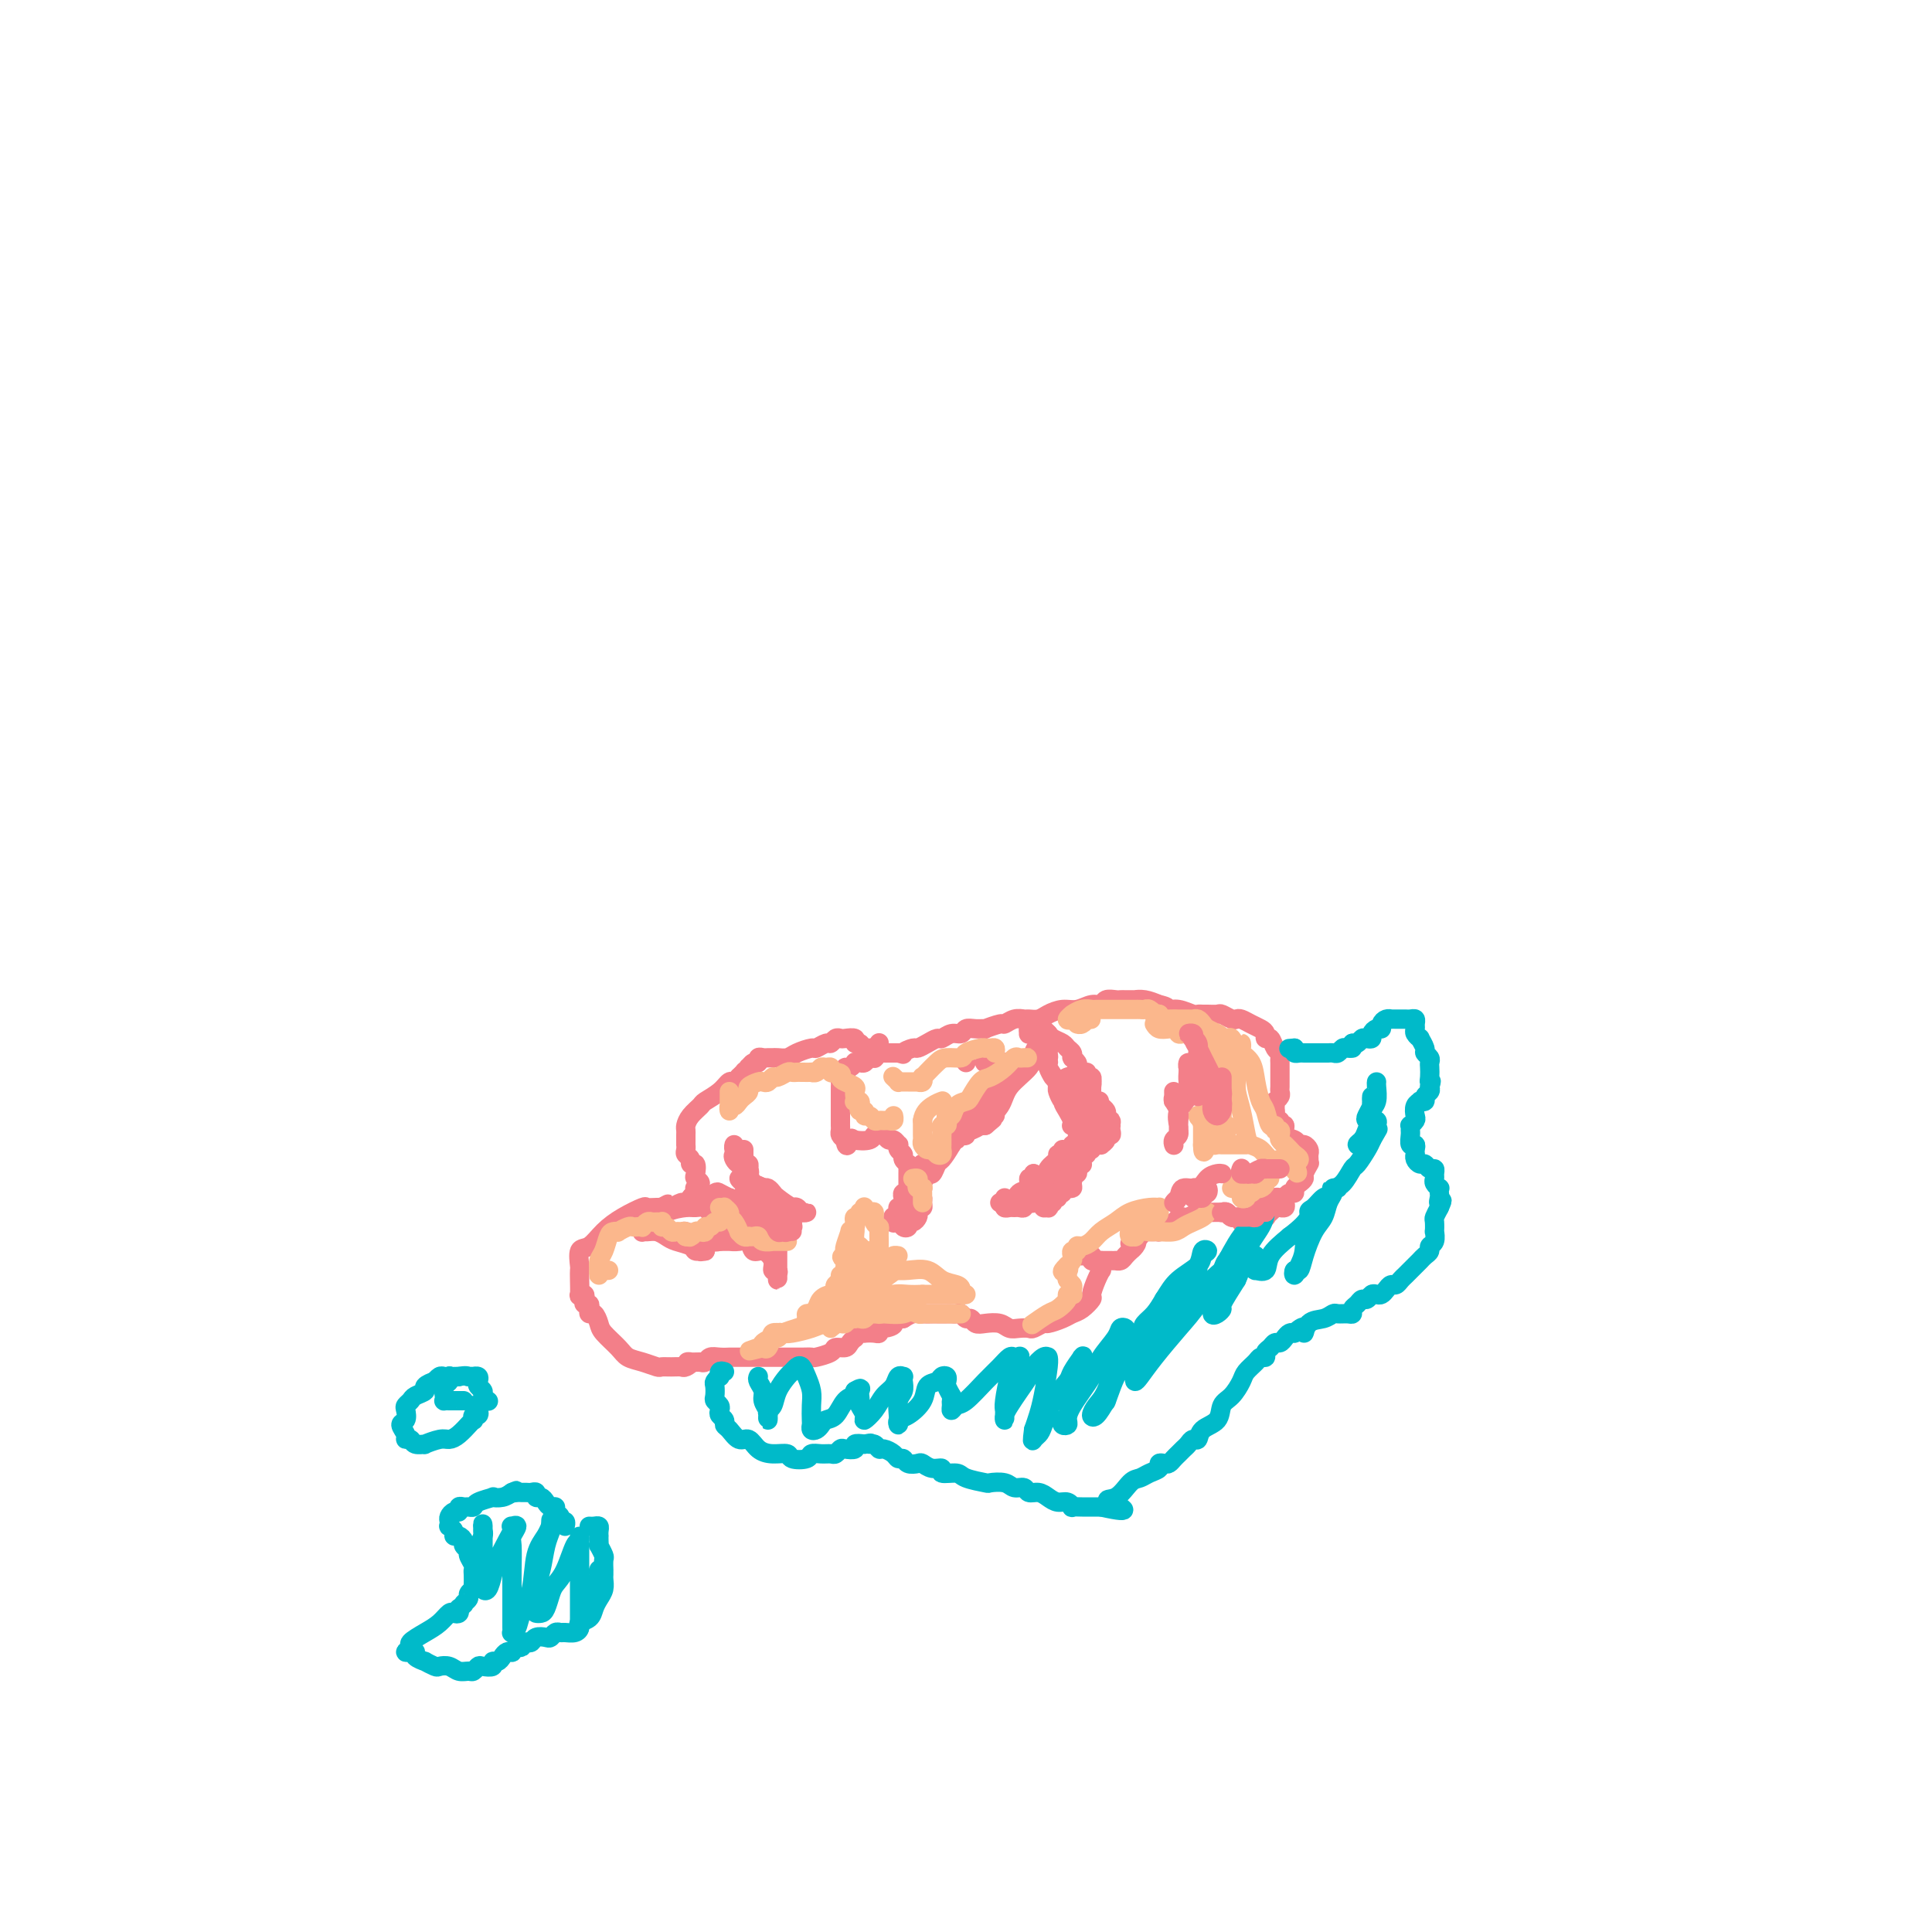 <svg viewBox='0 0 400 400' version='1.1' xmlns='http://www.w3.org/2000/svg' xmlns:xlink='http://www.w3.org/1999/xlink'><g fill='none' stroke='#F37F89' stroke-width='4' stroke-linecap='round' stroke-linejoin='round'><path d='M228,261c0.006,0.299 0.011,0.599 0,1c-0.011,0.401 -0.040,0.904 0,1c0.040,0.096 0.148,-0.216 0,0c-0.148,0.216 -0.554,0.961 -1,2c-0.446,1.039 -0.933,2.372 -1,3c-0.067,0.628 0.287,0.551 0,1c-0.287,0.449 -1.213,1.426 -2,2c-0.787,0.574 -1.433,0.746 -2,1c-0.567,0.254 -1.054,0.590 -2,1c-0.946,0.410 -2.350,0.894 -3,1c-0.650,0.106 -0.544,-0.167 -1,0c-0.456,0.167 -1.472,0.773 -2,1c-0.528,0.227 -0.568,0.075 -1,0c-0.432,-0.075 -1.257,-0.071 -2,0c-0.743,0.071 -1.403,0.211 -2,0c-0.597,-0.211 -1.130,-0.774 -2,-1c-0.870,-0.226 -2.079,-0.117 -3,0c-0.921,0.117 -1.556,0.242 -2,0c-0.444,-0.242 -0.696,-0.849 -1,-1c-0.304,-0.151 -0.658,0.156 -1,0c-0.342,-0.156 -0.670,-0.774 -1,-1c-0.330,-0.226 -0.662,-0.061 -1,0c-0.338,0.061 -0.682,0.016 -1,0c-0.318,-0.016 -0.609,-0.004 -1,0c-0.391,0.004 -0.881,0.001 -1,0c-0.119,-0.001 0.134,-0.001 0,0c-0.134,0.001 -0.655,0.003 -1,0c-0.345,-0.003 -0.515,-0.011 -1,0c-0.485,0.011 -1.284,0.041 -2,0c-0.716,-0.041 -1.347,-0.155 -2,0c-0.653,0.155 -1.326,0.577 -2,1'/><path d='M187,273c-4.525,-0.148 -2.339,0.482 -2,1c0.339,0.518 -1.171,0.923 -2,1c-0.829,0.077 -0.978,-0.175 -1,0c-0.022,0.175 0.082,0.778 0,1c-0.082,0.222 -0.352,0.063 -1,0c-0.648,-0.063 -1.675,-0.032 -2,0c-0.325,0.032 0.053,0.064 0,0c-0.053,-0.064 -0.538,-0.223 -1,0c-0.462,0.223 -0.902,0.830 -1,1c-0.098,0.170 0.145,-0.095 0,0c-0.145,0.095 -0.676,0.551 -1,1c-0.324,0.449 -0.439,0.891 -1,1c-0.561,0.109 -1.568,-0.114 -2,0c-0.432,0.114 -0.291,0.567 -1,1c-0.709,0.433 -2.269,0.848 -3,1c-0.731,0.152 -0.634,0.041 -1,0c-0.366,-0.041 -1.195,-0.011 -2,0c-0.805,0.011 -1.584,0.003 -2,0c-0.416,-0.003 -0.468,-0.001 -1,0c-0.532,0.001 -1.543,0.000 -2,0c-0.457,-0.000 -0.359,-0.000 -1,0c-0.641,0.000 -2.022,0.000 -3,0c-0.978,-0.000 -1.553,-0.000 -2,0c-0.447,0.000 -0.767,0.000 -1,0c-0.233,-0.000 -0.381,-0.001 -1,0c-0.619,0.001 -1.710,0.004 -2,0c-0.290,-0.004 0.221,-0.015 0,0c-0.221,0.015 -1.173,0.056 -2,0c-0.827,-0.056 -1.530,-0.207 -2,0c-0.470,0.207 -0.706,0.774 -1,1c-0.294,0.226 -0.647,0.113 -1,0'/><path d='M145,282c-4.115,0.094 -2.402,-0.171 -2,0c0.402,0.171 -0.507,0.779 -1,1c-0.493,0.221 -0.572,0.056 -1,0c-0.428,-0.056 -1.207,-0.003 -2,0c-0.793,0.003 -1.601,-0.042 -2,0c-0.399,0.042 -0.391,0.173 -1,0c-0.609,-0.173 -1.837,-0.651 -3,-1c-1.163,-0.349 -2.262,-0.571 -3,-1c-0.738,-0.429 -1.116,-1.067 -2,-2c-0.884,-0.933 -2.276,-2.162 -3,-3c-0.724,-0.838 -0.782,-1.286 -1,-2c-0.218,-0.714 -0.598,-1.693 -1,-2c-0.402,-0.307 -0.826,0.059 -1,0c-0.174,-0.059 -0.098,-0.541 0,-1c0.098,-0.459 0.219,-0.894 0,-1c-0.219,-0.106 -0.777,0.118 -1,0c-0.223,-0.118 -0.112,-0.577 0,-1c0.112,-0.423 0.226,-0.811 0,-1c-0.226,-0.189 -0.792,-0.181 -1,0c-0.208,0.181 -0.057,0.535 0,0c0.057,-0.535 0.021,-1.959 0,-3c-0.021,-1.041 -0.025,-1.699 0,-2c0.025,-0.301 0.081,-0.244 0,-1c-0.081,-0.756 -0.298,-2.326 0,-3c0.298,-0.674 1.111,-0.454 2,-1c0.889,-0.546 1.852,-1.859 3,-3c1.148,-1.141 2.479,-2.110 4,-3c1.521,-0.890 3.232,-1.703 4,-2c0.768,-0.297 0.591,-0.080 1,0c0.409,0.080 1.402,0.023 2,0c0.598,-0.023 0.799,-0.011 1,0'/><path d='M137,250c2.578,-1.388 0.522,-0.357 0,0c-0.522,0.357 0.490,0.040 1,0c0.510,-0.040 0.519,0.197 1,0c0.481,-0.197 1.436,-0.827 2,-1c0.564,-0.173 0.738,0.112 1,0c0.262,-0.112 0.611,-0.621 1,-1c0.389,-0.379 0.819,-0.627 1,-1c0.181,-0.373 0.115,-0.872 0,-1c-0.115,-0.128 -0.278,0.116 0,0c0.278,-0.116 0.999,-0.590 1,-1c0.001,-0.410 -0.717,-0.754 -1,-1c-0.283,-0.246 -0.132,-0.395 0,-1c0.132,-0.605 0.246,-1.667 0,-2c-0.246,-0.333 -0.850,0.065 -1,0c-0.150,-0.065 0.156,-0.591 0,-1c-0.156,-0.409 -0.774,-0.701 -1,-1c-0.226,-0.299 -0.061,-0.605 0,-1c0.061,-0.395 0.016,-0.880 0,-1c-0.016,-0.120 -0.005,0.123 0,0c0.005,-0.123 0.003,-0.613 0,-1c-0.003,-0.387 -0.008,-0.671 0,-1c0.008,-0.329 0.028,-0.703 0,-1c-0.028,-0.297 -0.103,-0.516 0,-1c0.103,-0.484 0.384,-1.234 1,-2c0.616,-0.766 1.565,-1.550 2,-2c0.435,-0.450 0.354,-0.568 1,-1c0.646,-0.432 2.019,-1.178 3,-2c0.981,-0.822 1.572,-1.721 2,-2c0.428,-0.279 0.694,0.063 1,0c0.306,-0.063 0.653,-0.532 1,-1'/><path d='M153,223c1.868,-1.791 1.039,-1.269 1,-1c-0.039,0.269 0.711,0.283 1,0c0.289,-0.283 0.115,-0.864 0,-1c-0.115,-0.136 -0.171,0.174 0,0c0.171,-0.174 0.571,-0.831 1,-1c0.429,-0.169 0.889,0.151 1,0c0.111,-0.151 -0.126,-0.773 0,-1c0.126,-0.227 0.614,-0.060 1,0c0.386,0.060 0.668,0.013 1,0c0.332,-0.013 0.713,0.006 1,0c0.287,-0.006 0.482,-0.039 1,0c0.518,0.039 1.361,0.150 2,0c0.639,-0.150 1.074,-0.561 2,-1c0.926,-0.439 2.342,-0.906 3,-1c0.658,-0.094 0.558,0.185 1,0c0.442,-0.185 1.427,-0.834 2,-1c0.573,-0.166 0.736,0.151 1,0c0.264,-0.151 0.630,-0.768 1,-1c0.370,-0.232 0.743,-0.077 1,0c0.257,0.077 0.396,0.077 1,0c0.604,-0.077 1.671,-0.232 2,0c0.329,0.232 -0.080,0.851 0,1c0.080,0.149 0.647,-0.170 1,0c0.353,0.170 0.490,0.830 1,1c0.510,0.170 1.392,-0.151 2,0c0.608,0.151 0.941,0.772 1,1c0.059,0.228 -0.155,0.061 0,0c0.155,-0.061 0.681,-0.016 1,0c0.319,0.016 0.432,0.004 1,0c0.568,-0.004 1.591,-0.001 2,0c0.409,0.001 0.205,0.001 0,0'/><path d='M186,218c1.971,0.528 0.899,0.348 1,0c0.101,-0.348 1.374,-0.863 2,-1c0.626,-0.137 0.604,0.103 1,0c0.396,-0.103 1.209,-0.548 2,-1c0.791,-0.452 1.559,-0.909 2,-1c0.441,-0.091 0.554,0.186 1,0c0.446,-0.186 1.224,-0.835 2,-1c0.776,-0.165 1.550,0.153 2,0c0.450,-0.153 0.576,-0.777 1,-1c0.424,-0.223 1.145,-0.045 2,0c0.855,0.045 1.842,-0.044 2,0c0.158,0.044 -0.515,0.222 0,0c0.515,-0.222 2.217,-0.844 3,-1c0.783,-0.156 0.647,0.155 1,0c0.353,-0.155 1.196,-0.776 2,-1c0.804,-0.224 1.569,-0.050 2,0c0.431,0.050 0.527,-0.024 1,0c0.473,0.024 1.323,0.146 2,0c0.677,-0.146 1.179,-0.560 2,-1c0.821,-0.440 1.959,-0.906 3,-1c1.041,-0.094 1.984,0.185 3,0c1.016,-0.185 2.104,-0.834 3,-1c0.896,-0.166 1.601,0.152 2,0c0.399,-0.152 0.493,-0.773 1,-1c0.507,-0.227 1.427,-0.061 2,0c0.573,0.061 0.800,0.016 1,0c0.200,-0.016 0.374,-0.001 1,0c0.626,0.001 1.704,-0.010 2,0c0.296,0.010 -0.189,0.041 0,0c0.189,-0.041 1.054,-0.155 2,0c0.946,0.155 1.973,0.577 3,1'/><path d='M240,208c2.079,0.397 1.776,0.891 2,1c0.224,0.109 0.976,-0.167 2,0c1.024,0.167 2.320,0.777 3,1c0.680,0.223 0.745,0.059 1,0c0.255,-0.059 0.702,-0.012 1,0c0.298,0.012 0.447,-0.011 1,0c0.553,0.011 1.509,0.055 2,0c0.491,-0.055 0.516,-0.208 1,0c0.484,0.208 1.429,0.777 2,1c0.571,0.223 0.770,0.101 1,0c0.230,-0.101 0.492,-0.180 1,0c0.508,0.180 1.264,0.621 2,1c0.736,0.379 1.454,0.697 2,1c0.546,0.303 0.921,0.592 1,1c0.079,0.408 -0.136,0.935 0,1c0.136,0.065 0.625,-0.333 1,0c0.375,0.333 0.636,1.398 1,2c0.364,0.602 0.829,0.743 1,1c0.171,0.257 0.046,0.632 0,1c-0.046,0.368 -0.012,0.728 0,1c0.012,0.272 0.003,0.454 0,1c-0.003,0.546 0.000,1.455 0,2c-0.000,0.545 -0.004,0.724 0,1c0.004,0.276 0.015,0.647 0,1c-0.015,0.353 -0.057,0.686 0,1c0.057,0.314 0.211,0.609 0,1c-0.211,0.391 -0.789,0.878 -1,1c-0.211,0.122 -0.057,-0.121 0,0c0.057,0.121 0.016,0.606 0,1c-0.016,0.394 -0.008,0.697 0,1'/><path d='M264,230c0.327,2.636 0.144,1.226 0,1c-0.144,-0.226 -0.251,0.731 0,1c0.251,0.269 0.859,-0.149 1,0c0.141,0.149 -0.183,0.867 0,1c0.183,0.133 0.875,-0.319 1,0c0.125,0.319 -0.317,1.409 0,2c0.317,0.591 1.391,0.683 2,1c0.609,0.317 0.752,0.858 1,1c0.248,0.142 0.603,-0.116 1,0c0.397,0.116 0.838,0.606 1,1c0.162,0.394 0.044,0.692 0,1c-0.044,0.308 -0.016,0.625 0,1c0.016,0.375 0.019,0.807 0,1c-0.019,0.193 -0.060,0.146 0,0c0.060,-0.146 0.222,-0.390 0,0c-0.222,0.390 -0.829,1.415 -1,2c-0.171,0.585 0.095,0.730 0,1c-0.095,0.270 -0.551,0.664 -1,1c-0.449,0.336 -0.891,0.615 -1,1c-0.109,0.385 0.115,0.878 0,1c-0.115,0.122 -0.571,-0.125 -1,0c-0.429,0.125 -0.832,0.622 -1,1c-0.168,0.378 -0.101,0.636 0,1c0.101,0.364 0.234,0.833 0,1c-0.234,0.167 -0.836,0.031 -1,0c-0.164,-0.031 0.111,0.043 0,0c-0.111,-0.043 -0.607,-0.204 -1,0c-0.393,0.204 -0.684,0.773 -1,1c-0.316,0.227 -0.658,0.114 -1,0'/><path d='M262,251c-1.406,1.775 -0.422,1.211 0,1c0.422,-0.211 0.280,-0.070 0,0c-0.280,0.070 -0.700,0.067 -1,0c-0.300,-0.067 -0.479,-0.199 -1,0c-0.521,0.199 -1.382,0.729 -2,1c-0.618,0.271 -0.993,0.283 -1,0c-0.007,-0.283 0.354,-0.860 0,-1c-0.354,-0.140 -1.422,0.159 -2,0c-0.578,-0.159 -0.666,-0.775 -1,-1c-0.334,-0.225 -0.915,-0.060 -1,0c-0.085,0.060 0.327,0.016 0,0c-0.327,-0.016 -1.392,-0.005 -2,0c-0.608,0.005 -0.758,0.005 -1,0c-0.242,-0.005 -0.575,-0.015 -1,0c-0.425,0.015 -0.941,0.056 -1,0c-0.059,-0.056 0.339,-0.207 0,0c-0.339,0.207 -1.415,0.773 -2,1c-0.585,0.227 -0.680,0.116 -1,0c-0.320,-0.116 -0.864,-0.238 -1,0c-0.136,0.238 0.136,0.834 0,1c-0.136,0.166 -0.680,-0.099 -1,0c-0.320,0.099 -0.414,0.562 -1,1c-0.586,0.438 -1.662,0.850 -2,1c-0.338,0.150 0.063,0.039 0,0c-0.063,-0.039 -0.590,-0.007 -1,0c-0.410,0.007 -0.702,-0.013 -1,0c-0.298,0.013 -0.602,0.059 -1,0c-0.398,-0.059 -0.890,-0.222 -1,0c-0.110,0.222 0.163,0.829 0,1c-0.163,0.171 -0.761,-0.094 -1,0c-0.239,0.094 -0.120,0.547 0,1'/><path d='M235,257c-2.028,0.885 -0.599,0.096 0,0c0.599,-0.096 0.368,0.500 0,1c-0.368,0.500 -0.873,0.905 -1,1c-0.127,0.095 0.124,-0.118 0,0c-0.124,0.118 -0.625,0.568 -1,1c-0.375,0.432 -0.625,0.848 -1,1c-0.375,0.152 -0.874,0.041 -1,0c-0.126,-0.041 0.121,-0.011 0,0c-0.121,0.011 -0.611,0.004 -1,0c-0.389,-0.004 -0.679,-0.005 -1,0c-0.321,0.005 -0.674,0.015 -1,0c-0.326,-0.015 -0.626,-0.057 -1,0c-0.374,0.057 -0.822,0.211 -1,0c-0.178,-0.211 -0.086,-0.789 0,-1c0.086,-0.211 0.167,-0.057 0,0c-0.167,0.057 -0.584,0.015 -1,0c-0.416,-0.015 -0.833,-0.004 -1,0c-0.167,0.004 -0.083,0.002 0,0'/><path d='M214,214c-0.431,-0.032 -0.862,-0.065 -1,0c-0.138,0.065 0.019,0.227 0,0c-0.019,-0.227 -0.212,-0.842 0,-1c0.212,-0.158 0.831,0.143 1,0c0.169,-0.143 -0.110,-0.729 0,-1c0.110,-0.271 0.611,-0.227 1,0c0.389,0.227 0.667,0.638 1,1c0.333,0.362 0.720,0.674 1,1c0.280,0.326 0.453,0.665 1,1c0.547,0.335 1.467,0.664 2,1c0.533,0.336 0.678,0.678 1,1c0.322,0.322 0.822,0.625 1,1c0.178,0.375 0.034,0.821 0,1c-0.034,0.179 0.042,0.089 0,0c-0.042,-0.089 -0.204,-0.179 0,0c0.204,0.179 0.772,0.626 1,1c0.228,0.374 0.116,0.675 0,1c-0.116,0.325 -0.238,0.675 0,1c0.238,0.325 0.834,0.625 1,1c0.166,0.375 -0.100,0.825 0,1c0.100,0.175 0.566,0.074 1,0c0.434,-0.074 0.837,-0.122 1,0c0.163,0.122 0.086,0.414 0,1c-0.086,0.586 -0.180,1.466 0,2c0.180,0.534 0.636,0.720 1,1c0.364,0.280 0.636,0.652 1,1c0.364,0.348 0.818,0.671 1,1c0.182,0.329 0.091,0.665 0,1'/><path d='M229,231c1.310,2.174 1.084,1.108 1,1c-0.084,-0.108 -0.027,0.741 0,1c0.027,0.259 0.022,-0.071 0,0c-0.022,0.071 -0.062,0.545 0,1c0.062,0.455 0.228,0.892 0,1c-0.228,0.108 -0.848,-0.114 -1,0c-0.152,0.114 0.166,0.565 0,1c-0.166,0.435 -0.814,0.853 -1,1c-0.186,0.147 0.090,0.024 0,0c-0.090,-0.024 -0.545,0.050 -1,0c-0.455,-0.050 -0.910,-0.224 -1,0c-0.090,0.224 0.186,0.848 0,1c-0.186,0.152 -0.835,-0.166 -1,0c-0.165,0.166 0.153,0.815 0,1c-0.153,0.185 -0.777,-0.095 -1,0c-0.223,0.095 -0.046,0.564 0,1c0.046,0.436 -0.039,0.839 0,1c0.039,0.161 0.203,0.081 0,0c-0.203,-0.081 -0.773,-0.163 -1,0c-0.227,0.163 -0.112,0.569 0,1c0.112,0.431 0.223,0.885 0,1c-0.223,0.115 -0.778,-0.110 -1,0c-0.222,0.110 -0.111,0.555 0,1'/><path d='M222,244c-1.078,1.967 -0.274,0.384 0,0c0.274,-0.384 0.017,0.432 0,1c-0.017,0.568 0.207,0.888 0,1c-0.207,0.112 -0.844,0.015 -1,0c-0.156,-0.015 0.170,0.053 0,0c-0.170,-0.053 -0.834,-0.225 -1,0c-0.166,0.225 0.167,0.849 0,1c-0.167,0.151 -0.833,-0.171 -1,0c-0.167,0.171 0.165,0.834 0,1c-0.165,0.166 -0.828,-0.166 -1,0c-0.172,0.166 0.146,0.830 0,1c-0.146,0.170 -0.756,-0.154 -1,0c-0.244,0.154 -0.121,0.787 0,1c0.121,0.213 0.240,0.004 0,0c-0.240,-0.004 -0.837,0.195 -1,0c-0.163,-0.195 0.110,-0.783 0,-1c-0.110,-0.217 -0.603,-0.062 -1,0c-0.397,0.062 -0.699,0.031 -1,0'/><path d='M214,249c-1.178,0.542 -0.124,-0.602 0,-1c0.124,-0.398 -0.684,-0.050 -1,0c-0.316,0.050 -0.140,-0.197 0,0c0.140,0.197 0.245,0.837 0,1c-0.245,0.163 -0.839,-0.153 -1,0c-0.161,0.153 0.110,0.774 0,1c-0.110,0.226 -0.603,0.057 -1,0c-0.397,-0.057 -0.699,-0.001 -1,0c-0.301,0.001 -0.603,-0.052 -1,0c-0.397,0.052 -0.890,0.210 -1,0c-0.110,-0.210 0.163,-0.787 0,-1c-0.163,-0.213 -0.761,-0.061 -1,0c-0.239,0.061 -0.120,0.030 0,0'/><path d='M182,216c0.008,-0.081 0.016,-0.162 0,0c-0.016,0.162 -0.056,0.565 0,1c0.056,0.435 0.208,0.900 0,1c-0.208,0.100 -0.777,-0.166 -1,0c-0.223,0.166 -0.101,0.762 0,1c0.101,0.238 0.181,0.117 0,0c-0.181,-0.117 -0.622,-0.228 -1,0c-0.378,0.228 -0.693,0.797 -1,1c-0.307,0.203 -0.608,0.040 -1,0c-0.392,-0.040 -0.876,0.045 -1,0c-0.124,-0.045 0.111,-0.218 0,0c-0.111,0.218 -0.570,0.828 -1,1c-0.430,0.172 -0.833,-0.095 -1,0c-0.167,0.095 -0.097,0.551 0,1c0.097,0.449 0.222,0.893 0,1c-0.222,0.107 -0.792,-0.121 -1,0c-0.208,0.121 -0.056,0.591 0,1c0.056,0.409 0.015,0.756 0,1c-0.015,0.244 -0.004,0.384 0,1c0.004,0.616 0.001,1.709 0,2c-0.001,0.291 -0.000,-0.220 0,0c0.000,0.220 -0.001,1.172 0,2c0.001,0.828 0.003,1.531 0,2c-0.003,0.469 -0.011,0.703 0,1c0.011,0.297 0.041,0.657 0,1c-0.041,0.343 -0.155,0.669 0,1c0.155,0.331 0.577,0.665 1,1'/><path d='M175,236c0.211,2.325 0.739,0.637 1,0c0.261,-0.637 0.255,-0.224 1,0c0.745,0.224 2.241,0.260 3,0c0.759,-0.260 0.780,-0.817 1,-1c0.220,-0.183 0.637,0.007 1,0c0.363,-0.007 0.672,-0.213 1,0c0.328,0.213 0.675,0.845 1,1c0.325,0.155 0.627,-0.166 1,0c0.373,0.166 0.817,0.818 1,1c0.183,0.182 0.105,-0.105 0,0c-0.105,0.105 -0.238,0.602 0,1c0.238,0.398 0.849,0.698 1,1c0.151,0.302 -0.156,0.606 0,1c0.156,0.394 0.774,0.879 1,1c0.226,0.121 0.061,-0.123 0,0c-0.061,0.123 -0.016,0.611 0,1c0.016,0.389 0.004,0.677 0,1c-0.004,0.323 -0.000,0.679 0,1c0.000,0.321 -0.004,0.607 0,1c0.004,0.393 0.015,0.893 0,1c-0.015,0.107 -0.056,-0.179 0,0c0.056,0.179 0.207,0.822 0,1c-0.207,0.178 -0.774,-0.111 -1,0c-0.226,0.111 -0.113,0.621 0,1c0.113,0.379 0.226,0.626 0,1c-0.226,0.374 -0.793,0.873 -1,1c-0.207,0.127 -0.056,-0.120 0,0c0.056,0.120 0.016,0.606 0,1c-0.016,0.394 -0.008,0.697 0,1'/><path d='M186,252c-0.226,2.262 -0.792,0.417 -1,0c-0.208,-0.417 -0.060,0.595 0,1c0.060,0.405 0.030,0.202 0,0'/><path d='M188,250c-0.119,-0.453 -0.238,-0.907 0,-1c0.238,-0.093 0.834,0.174 1,0c0.166,-0.174 -0.098,-0.789 0,-1c0.098,-0.211 0.558,-0.019 1,0c0.442,0.019 0.864,-0.135 1,0c0.136,0.135 -0.015,0.561 0,1c0.015,0.439 0.198,0.892 0,1c-0.198,0.108 -0.775,-0.130 -1,0c-0.225,0.130 -0.098,0.627 0,1c0.098,0.373 0.166,0.623 0,1c-0.166,0.377 -0.566,0.882 -1,1c-0.434,0.118 -0.901,-0.151 -1,0c-0.099,0.151 0.169,0.721 0,1c-0.169,0.279 -0.776,0.267 -1,0c-0.224,-0.267 -0.064,-0.791 0,-1c0.064,-0.209 0.032,-0.105 0,0'/><path d='M192,241c-0.423,-0.089 -0.845,-0.179 -1,0c-0.155,0.179 -0.042,0.626 0,1c0.042,0.374 0.011,0.675 0,1c-0.011,0.325 -0.004,0.673 0,1c0.004,0.327 0.004,0.632 0,1c-0.004,0.368 -0.012,0.800 0,1c0.012,0.200 0.044,0.170 0,0c-0.044,-0.170 -0.166,-0.479 0,-1c0.166,-0.521 0.618,-1.253 1,-2c0.382,-0.747 0.695,-1.510 1,-2c0.305,-0.490 0.602,-0.706 1,-1c0.398,-0.294 0.895,-0.666 1,-1c0.105,-0.334 -0.183,-0.629 0,-1c0.183,-0.371 0.838,-0.816 1,-1c0.162,-0.184 -0.167,-0.105 0,0c0.167,0.105 0.832,0.238 1,0c0.168,-0.238 -0.161,-0.847 0,-1c0.161,-0.153 0.813,0.151 1,0c0.187,-0.151 -0.091,-0.757 0,-1c0.091,-0.243 0.549,-0.121 1,0c0.451,0.121 0.894,0.243 1,0c0.106,-0.243 -0.126,-0.850 0,-1c0.126,-0.150 0.608,0.156 1,0c0.392,-0.156 0.693,-0.774 1,-1c0.307,-0.226 0.621,-0.061 1,0c0.379,0.061 0.823,0.017 1,0c0.177,-0.017 0.089,-0.009 0,0'/><path d='M204,233c2.255,-1.866 1.393,-1.030 1,-1c-0.393,0.030 -0.315,-0.747 0,-1c0.315,-0.253 0.869,0.016 1,0c0.131,-0.016 -0.161,-0.319 0,-1c0.161,-0.681 0.774,-1.741 1,-2c0.226,-0.259 0.064,0.281 0,0c-0.064,-0.281 -0.031,-1.384 0,-2c0.031,-0.616 0.060,-0.743 0,-1c-0.060,-0.257 -0.210,-0.642 0,-1c0.210,-0.358 0.781,-0.688 1,-1c0.219,-0.312 0.086,-0.606 0,-1c-0.086,-0.394 -0.124,-0.889 0,-1c0.124,-0.111 0.411,0.163 1,0c0.589,-0.163 1.481,-0.762 2,-1c0.519,-0.238 0.663,-0.116 1,0c0.337,0.116 0.865,0.227 1,0c0.135,-0.227 -0.122,-0.793 0,-1c0.122,-0.207 0.625,-0.055 1,0c0.375,0.055 0.622,0.012 1,0c0.378,-0.012 0.887,0.007 1,0c0.113,-0.007 -0.170,-0.040 0,0c0.170,0.040 0.791,0.151 1,0c0.209,-0.151 0.004,-0.566 0,-1c-0.004,-0.434 0.191,-0.887 0,-1c-0.191,-0.113 -0.768,0.114 -1,0c-0.232,-0.114 -0.117,-0.569 0,-1c0.117,-0.431 0.238,-0.837 0,-1c-0.238,-0.163 -0.833,-0.082 -1,0c-0.167,0.082 0.095,0.166 0,0c-0.095,-0.166 -0.548,-0.583 -1,-1'/><path d='M214,214c-0.464,-1.060 -0.125,-1.208 0,-1c0.125,0.208 0.036,0.774 0,1c-0.036,0.226 -0.018,0.113 0,0'/><path d='M216,214c0.409,-0.133 0.817,-0.266 1,0c0.183,0.266 0.140,0.931 0,1c-0.140,0.069 -0.378,-0.456 -1,0c-0.622,0.456 -1.627,1.894 -2,3c-0.373,1.106 -0.112,1.878 -1,3c-0.888,1.122 -2.925,2.592 -4,4c-1.075,1.408 -1.188,2.753 -2,4c-0.812,1.247 -2.322,2.395 -3,3c-0.678,0.605 -0.522,0.667 -1,1c-0.478,0.333 -1.589,0.937 -2,1c-0.411,0.063 -0.123,-0.414 0,-1c0.123,-0.586 0.082,-1.281 0,-2c-0.082,-0.719 -0.203,-1.462 0,-2c0.203,-0.538 0.731,-0.871 1,-1c0.269,-0.129 0.280,-0.055 0,0c-0.280,0.055 -0.851,0.090 -1,0c-0.149,-0.090 0.125,-0.304 0,0c-0.125,0.304 -0.649,1.127 -1,2c-0.351,0.873 -0.528,1.797 -1,3c-0.472,1.203 -1.240,2.685 -2,4c-0.760,1.315 -1.514,2.462 -2,3c-0.486,0.538 -0.705,0.467 -1,1c-0.295,0.533 -0.667,1.669 -1,2c-0.333,0.331 -0.628,-0.142 -1,0c-0.372,0.142 -0.821,0.898 -1,1c-0.179,0.102 -0.090,-0.449 0,-1'/><path d='M191,243c-1.672,2.165 -0.353,0.077 0,-1c0.353,-1.077 -0.261,-1.143 0,-1c0.261,0.143 1.396,0.497 2,0c0.604,-0.497 0.675,-1.843 1,-3c0.325,-1.157 0.903,-2.124 2,-3c1.097,-0.876 2.715,-1.659 4,-3c1.285,-1.341 2.239,-3.238 3,-4c0.761,-0.762 1.328,-0.389 2,-1c0.672,-0.611 1.450,-2.206 2,-3c0.550,-0.794 0.874,-0.787 1,-1c0.126,-0.213 0.054,-0.645 0,-1c-0.054,-0.355 -0.092,-0.631 0,-1c0.092,-0.369 0.312,-0.831 0,-1c-0.312,-0.169 -1.156,-0.045 -2,0c-0.844,0.045 -1.689,0.012 -2,0c-0.311,-0.012 -0.089,-0.003 0,0c0.089,0.003 0.044,0.002 0,0'/><path d='M200,220c0.000,-0.423 0.000,-0.845 0,-1c0.000,-0.155 0.000,-0.041 0,0c0.000,0.041 0.000,0.011 0,0c0.000,-0.011 0.000,-0.003 0,0c0.000,0.003 0.000,0.002 0,0'/><path d='M144,247c-0.398,0.307 -0.796,0.614 -1,1c-0.204,0.386 -0.214,0.850 0,1c0.214,0.150 0.653,-0.016 1,0c0.347,0.016 0.602,0.213 1,0c0.398,-0.213 0.937,-0.838 1,-1c0.063,-0.162 -0.352,0.138 0,0c0.352,-0.138 1.470,-0.712 2,-1c0.530,-0.288 0.471,-0.288 1,0c0.529,0.288 1.647,0.866 2,1c0.353,0.134 -0.059,-0.175 0,0c0.059,0.175 0.590,0.834 1,1c0.410,0.166 0.701,-0.163 1,0c0.299,0.163 0.606,0.817 1,1c0.394,0.183 0.875,-0.105 1,0c0.125,0.105 -0.106,0.601 0,1c0.106,0.399 0.549,0.699 1,1c0.451,0.301 0.909,0.603 1,1c0.091,0.397 -0.187,0.890 0,1c0.187,0.110 0.838,-0.164 1,0c0.162,0.164 -0.167,0.765 0,1c0.167,0.235 0.829,0.104 1,0c0.171,-0.104 -0.150,-0.183 0,0c0.150,0.183 0.771,0.626 1,1c0.229,0.374 0.065,0.678 0,1c-0.065,0.322 -0.033,0.661 0,1'/><path d='M160,258c1.155,1.493 1.041,1.227 1,1c-0.041,-0.227 -0.011,-0.415 0,0c0.011,0.415 0.003,1.434 0,2c-0.003,0.566 -0.001,0.678 0,1c0.001,0.322 -0.000,0.854 0,1c0.000,0.146 0.001,-0.095 0,0c-0.001,0.095 -0.004,0.524 0,1c0.004,0.476 0.017,0.998 0,1c-0.017,0.002 -0.063,-0.515 0,-1c0.063,-0.485 0.234,-0.937 0,-1c-0.234,-0.063 -0.874,0.263 -1,0c-0.126,-0.263 0.262,-1.114 0,-2c-0.262,-0.886 -1.174,-1.807 -2,-2c-0.826,-0.193 -1.564,0.341 -2,0c-0.436,-0.341 -0.568,-1.555 -1,-2c-0.432,-0.445 -1.162,-0.119 -2,0c-0.838,0.119 -1.782,0.031 -2,0c-0.218,-0.031 0.292,-0.006 0,0c-0.292,0.006 -1.385,-0.009 -2,0c-0.615,0.009 -0.753,0.041 -1,0c-0.247,-0.041 -0.602,-0.155 -1,0c-0.398,0.155 -0.838,0.580 -1,1c-0.162,0.420 -0.046,0.834 0,1c0.046,0.166 0.023,0.083 0,0'/><path d='M146,259c-1.563,0.297 -0.971,0.038 -1,0c-0.029,-0.038 -0.679,0.144 -1,0c-0.321,-0.144 -0.313,-0.613 -1,-1c-0.687,-0.387 -2.069,-0.693 -3,-1c-0.931,-0.307 -1.412,-0.617 -2,-1c-0.588,-0.383 -1.282,-0.839 -2,-1c-0.718,-0.161 -1.460,-0.028 -2,0c-0.540,0.028 -0.878,-0.049 -1,0c-0.122,0.049 -0.029,0.223 0,0c0.029,-0.223 -0.004,-0.843 0,-1c0.004,-0.157 0.047,0.147 0,0c-0.047,-0.147 -0.185,-0.747 0,-1c0.185,-0.253 0.693,-0.158 1,0c0.307,0.158 0.415,0.381 1,0c0.585,-0.381 1.648,-1.366 3,-2c1.352,-0.634 2.993,-0.917 4,-1c1.007,-0.083 1.379,0.033 2,0c0.621,-0.033 1.490,-0.215 2,0c0.510,0.215 0.663,0.827 1,1c0.337,0.173 0.860,-0.094 1,0c0.140,0.094 -0.103,0.547 0,1c0.103,0.453 0.553,0.905 1,1c0.447,0.095 0.889,-0.167 1,0c0.111,0.167 -0.111,0.762 0,1c0.111,0.238 0.556,0.119 1,0'/><path d='M151,254c1.405,0.392 0.419,-0.628 0,-1c-0.419,-0.372 -0.269,-0.097 0,0c0.269,0.097 0.658,0.016 1,0c0.342,-0.016 0.639,0.033 1,0c0.361,-0.033 0.788,-0.150 1,0c0.212,0.150 0.209,0.566 0,1c-0.209,0.434 -0.623,0.888 -1,1c-0.377,0.112 -0.719,-0.116 -1,0c-0.281,0.116 -0.503,0.577 -1,1c-0.497,0.423 -1.268,0.807 -2,1c-0.732,0.193 -1.425,0.195 -2,0c-0.575,-0.195 -1.030,-0.588 -2,-1c-0.970,-0.412 -2.453,-0.842 -3,-1c-0.547,-0.158 -0.156,-0.045 0,0c0.156,0.045 0.078,0.023 0,0'/></g>
<g fill='none' stroke='#FBB78C' stroke-width='4' stroke-linecap='round' stroke-linejoin='round'><path d='M126,263c-0.309,0.029 -0.619,0.058 -1,0c-0.381,-0.058 -0.835,-0.204 -1,0c-0.165,0.204 -0.041,0.758 0,1c0.041,0.242 0.000,0.174 0,0c-0.000,-0.174 0.041,-0.453 0,-1c-0.041,-0.547 -0.164,-1.362 0,-2c0.164,-0.638 0.617,-1.098 1,-2c0.383,-0.902 0.698,-2.245 1,-3c0.302,-0.755 0.592,-0.920 1,-1c0.408,-0.080 0.935,-0.074 1,0c0.065,0.074 -0.332,0.216 0,0c0.332,-0.216 1.395,-0.789 2,-1c0.605,-0.211 0.754,-0.060 1,0c0.246,0.060 0.591,0.030 1,0c0.409,-0.030 0.883,-0.061 1,0c0.117,0.061 -0.123,0.213 0,0c0.123,-0.213 0.607,-0.790 1,-1c0.393,-0.210 0.693,-0.052 1,0c0.307,0.052 0.621,-0.001 1,0c0.379,0.001 0.822,0.057 1,0c0.178,-0.057 0.089,-0.225 0,0c-0.089,0.225 -0.179,0.845 0,1c0.179,0.155 0.626,-0.155 1,0c0.374,0.155 0.675,0.776 1,1c0.325,0.224 0.675,0.050 1,0c0.325,-0.050 0.626,0.025 1,0c0.374,-0.025 0.821,-0.150 1,0c0.179,0.150 0.089,0.575 0,1'/><path d='M142,256c1.809,0.293 0.331,0.027 0,0c-0.331,-0.027 0.485,0.185 1,0c0.515,-0.185 0.730,-0.766 1,-1c0.270,-0.234 0.597,-0.119 1,0c0.403,0.119 0.882,0.242 1,0c0.118,-0.242 -0.126,-0.849 0,-1c0.126,-0.151 0.621,0.156 1,0c0.379,-0.156 0.640,-0.773 1,-1c0.360,-0.227 0.817,-0.065 1,0c0.183,0.065 0.091,0.032 0,0'/><path d='M149,250c0.455,0.023 0.909,0.046 1,0c0.091,-0.046 -0.182,-0.162 0,0c0.182,0.162 0.819,0.603 1,1c0.181,0.397 -0.092,0.751 0,1c0.092,0.249 0.551,0.392 1,1c0.449,0.608 0.890,1.679 1,2c0.110,0.321 -0.111,-0.110 0,0c0.111,0.110 0.555,0.761 1,1c0.445,0.239 0.891,0.068 1,0c0.109,-0.068 -0.121,-0.032 0,0c0.121,0.032 0.591,0.061 1,0c0.409,-0.061 0.757,-0.213 1,0c0.243,0.213 0.380,0.789 1,1c0.620,0.211 1.721,0.057 2,0c0.279,-0.057 -0.265,-0.015 0,0c0.265,0.015 1.341,0.004 2,0c0.659,-0.004 0.903,-0.001 1,0c0.097,0.001 0.049,0.001 0,0'/><path d='M151,226c0.000,0.304 0.000,0.608 0,1c-0.000,0.392 -0.001,0.872 0,1c0.001,0.128 0.003,-0.094 0,0c-0.003,0.094 -0.012,0.506 0,1c0.012,0.494 0.044,1.072 0,1c-0.044,-0.072 -0.165,-0.793 0,-1c0.165,-0.207 0.617,0.099 1,0c0.383,-0.099 0.698,-0.605 1,-1c0.302,-0.395 0.592,-0.681 1,-1c0.408,-0.319 0.935,-0.673 1,-1c0.065,-0.327 -0.333,-0.628 0,-1c0.333,-0.372 1.398,-0.817 2,-1c0.602,-0.183 0.743,-0.105 1,0c0.257,0.105 0.632,0.238 1,0c0.368,-0.238 0.729,-0.849 1,-1c0.271,-0.151 0.453,0.156 1,0c0.547,-0.156 1.461,-0.774 2,-1c0.539,-0.226 0.704,-0.061 1,0c0.296,0.061 0.723,0.017 1,0c0.277,-0.017 0.403,-0.008 1,0c0.597,0.008 1.665,0.017 2,0c0.335,-0.017 -0.064,-0.058 0,0c0.064,0.058 0.591,0.215 1,0c0.409,-0.215 0.701,-0.804 1,-1c0.299,-0.196 0.606,-0.001 1,0c0.394,0.001 0.875,-0.192 1,0c0.125,0.192 -0.107,0.769 0,1c0.107,0.231 0.554,0.115 1,0'/><path d='M173,222c1.745,0.179 1.109,0.625 1,1c-0.109,0.375 0.311,0.679 1,1c0.689,0.321 1.648,0.661 2,1c0.352,0.339 0.098,0.679 0,1c-0.098,0.321 -0.040,0.625 0,1c0.040,0.375 0.062,0.823 0,1c-0.062,0.177 -0.209,0.085 0,0c0.209,-0.085 0.773,-0.162 1,0c0.227,0.162 0.116,0.564 0,1c-0.116,0.436 -0.238,0.905 0,1c0.238,0.095 0.837,-0.185 1,0c0.163,0.185 -0.111,0.834 0,1c0.111,0.166 0.607,-0.152 1,0c0.393,0.152 0.683,0.774 1,1c0.317,0.226 0.659,0.057 1,0c0.341,-0.057 0.680,-0.001 1,0c0.320,0.001 0.622,-0.051 1,0c0.378,0.051 0.833,0.206 1,0c0.167,-0.206 0.048,-0.773 0,-1c-0.048,-0.227 -0.024,-0.113 0,0'/><path d='M212,219c0.511,0.003 1.022,0.006 1,0c-0.022,-0.006 -0.576,-0.023 -1,0c-0.424,0.023 -0.718,0.084 -1,0c-0.282,-0.084 -0.552,-0.313 -1,0c-0.448,0.313 -1.075,1.169 -2,2c-0.925,0.831 -2.150,1.636 -3,2c-0.850,0.364 -1.327,0.287 -2,1c-0.673,0.713 -1.543,2.215 -2,3c-0.457,0.785 -0.501,0.854 -1,1c-0.499,0.146 -1.453,0.369 -2,1c-0.547,0.631 -0.686,1.671 -1,2c-0.314,0.329 -0.802,-0.052 -1,0c-0.198,0.052 -0.106,0.539 0,1c0.106,0.461 0.224,0.897 0,1c-0.224,0.103 -0.792,-0.127 -1,0c-0.208,0.127 -0.056,0.611 0,1c0.056,0.389 0.016,0.682 0,1c-0.016,0.318 -0.007,0.661 0,1c0.007,0.339 0.013,0.675 0,1c-0.013,0.325 -0.045,0.638 0,1c0.045,0.362 0.166,0.774 0,1c-0.166,0.226 -0.619,0.268 -1,0c-0.381,-0.268 -0.691,-0.844 -1,-1c-0.309,-0.156 -0.619,0.109 -1,0c-0.381,-0.109 -0.834,-0.593 -1,-1c-0.166,-0.407 -0.044,-0.738 0,-1c0.044,-0.262 0.012,-0.455 0,-1c-0.012,-0.545 -0.003,-1.441 0,-2c0.003,-0.559 0.002,-0.779 0,-1'/><path d='M191,232c0.177,-1.547 1.120,-2.415 2,-3c0.880,-0.585 1.699,-0.888 2,-1c0.301,-0.112 0.086,-0.032 0,0c-0.086,0.032 -0.043,0.016 0,0'/><path d='M206,218c0.082,-0.423 0.165,-0.846 0,-1c-0.165,-0.154 -0.577,-0.039 -1,0c-0.423,0.039 -0.857,0.000 -1,0c-0.143,-0.000 0.004,0.038 0,0c-0.004,-0.038 -0.161,-0.152 -1,0c-0.839,0.152 -2.361,0.569 -3,1c-0.639,0.431 -0.395,0.876 -1,1c-0.605,0.124 -2.057,-0.073 -3,0c-0.943,0.073 -1.376,0.416 -2,1c-0.624,0.584 -1.439,1.410 -2,2c-0.561,0.590 -0.867,0.943 -1,1c-0.133,0.057 -0.091,-0.181 0,0c0.091,0.181 0.232,0.780 0,1c-0.232,0.220 -0.835,0.059 -1,0c-0.165,-0.059 0.109,-0.016 0,0c-0.109,0.016 -0.603,0.005 -1,0c-0.397,-0.005 -0.699,-0.005 -1,0c-0.301,0.005 -0.603,0.015 -1,0c-0.397,-0.015 -0.890,-0.056 -1,0c-0.110,0.056 0.163,0.207 0,0c-0.163,-0.207 -0.761,-0.774 -1,-1c-0.239,-0.226 -0.120,-0.113 0,0'/><path d='M239,212c0.259,0.415 0.517,0.829 1,1c0.483,0.171 1.190,0.098 2,0c0.810,-0.098 1.723,-0.221 2,0c0.277,0.221 -0.083,0.788 0,1c0.083,0.212 0.608,0.071 1,0c0.392,-0.071 0.652,-0.072 1,0c0.348,0.072 0.783,0.216 1,0c0.217,-0.216 0.216,-0.794 0,-1c-0.216,-0.206 -0.646,-0.041 -1,0c-0.354,0.041 -0.632,-0.041 -1,0c-0.368,0.041 -0.828,0.206 -1,0c-0.172,-0.206 -0.057,-0.783 0,-1c0.057,-0.217 0.056,-0.073 0,0c-0.056,0.073 -0.166,0.076 0,0c0.166,-0.076 0.607,-0.230 1,0c0.393,0.230 0.739,0.845 1,1c0.261,0.155 0.438,-0.151 1,0c0.562,0.151 1.509,0.758 2,1c0.491,0.242 0.527,0.118 1,0c0.473,-0.118 1.384,-0.230 2,0c0.616,0.230 0.938,0.800 1,1c0.062,0.200 -0.137,0.028 0,0c0.137,-0.028 0.611,0.087 1,0c0.389,-0.087 0.692,-0.378 1,0c0.308,0.378 0.621,1.424 1,2c0.379,0.576 0.823,0.680 1,1c0.177,0.320 0.086,0.855 0,1c-0.086,0.145 -0.167,-0.102 0,0c0.167,0.102 0.584,0.551 1,1'/><path d='M258,220c0.448,1.048 0.067,1.168 0,1c-0.067,-0.168 0.178,-0.624 0,-1c-0.178,-0.376 -0.779,-0.672 -1,-1c-0.221,-0.328 -0.061,-0.688 0,-1c0.061,-0.312 0.023,-0.577 0,-1c-0.023,-0.423 -0.031,-1.006 0,-1c0.031,0.006 0.102,0.600 0,1c-0.102,0.400 -0.378,0.605 0,1c0.378,0.395 1.410,0.979 2,2c0.590,1.021 0.736,2.479 1,4c0.264,1.521 0.644,3.105 1,4c0.356,0.895 0.688,1.101 1,2c0.312,0.899 0.606,2.493 1,3c0.394,0.507 0.889,-0.072 1,0c0.111,0.072 -0.163,0.793 0,1c0.163,0.207 0.762,-0.102 1,0c0.238,0.102 0.116,0.615 0,1c-0.116,0.385 -0.224,0.642 0,1c0.224,0.358 0.781,0.817 1,1c0.219,0.183 0.102,0.091 0,0c-0.102,-0.091 -0.187,-0.179 0,0c0.187,0.179 0.648,0.625 1,1c0.352,0.375 0.595,0.678 1,1c0.405,0.322 0.973,0.663 1,1c0.027,0.337 -0.486,0.668 -1,1'/><path d='M268,241c1.538,3.697 -0.116,0.940 -1,0c-0.884,-0.940 -0.999,-0.062 -1,0c-0.001,0.062 0.112,-0.690 0,-1c-0.112,-0.310 -0.450,-0.178 -1,0c-0.550,0.178 -1.313,0.400 -2,0c-0.687,-0.400 -1.298,-1.423 -2,-2c-0.702,-0.577 -1.495,-0.709 -2,-1c-0.505,-0.291 -0.724,-0.740 -1,-2c-0.276,-1.260 -0.610,-3.333 -1,-5c-0.390,-1.667 -0.835,-2.930 -1,-4c-0.165,-1.070 -0.048,-1.946 0,-3c0.048,-1.054 0.028,-2.286 0,-3c-0.028,-0.714 -0.063,-0.911 0,-1c0.063,-0.089 0.224,-0.069 0,0c-0.224,0.069 -0.832,0.187 -1,0c-0.168,-0.187 0.106,-0.680 0,-1c-0.106,-0.320 -0.592,-0.467 -1,-1c-0.408,-0.533 -0.739,-1.453 -1,-2c-0.261,-0.547 -0.451,-0.721 -1,-1c-0.549,-0.279 -1.455,-0.663 -2,-1c-0.545,-0.337 -0.728,-0.626 -1,-1c-0.272,-0.374 -0.632,-0.832 -1,-1c-0.368,-0.168 -0.745,-0.045 -1,0c-0.255,0.045 -0.387,0.013 -1,0c-0.613,-0.013 -1.706,-0.006 -2,0c-0.294,0.006 0.210,0.012 0,0c-0.210,-0.012 -1.133,-0.042 -2,0c-0.867,0.042 -1.676,0.155 -2,0c-0.324,-0.155 -0.162,-0.577 0,-1'/><path d='M240,210c-2.035,-0.558 -1.123,0.047 -1,0c0.123,-0.047 -0.543,-0.745 -1,-1c-0.457,-0.255 -0.703,-0.068 -1,0c-0.297,0.068 -0.643,0.018 -1,0c-0.357,-0.018 -0.723,-0.005 -1,0c-0.277,0.005 -0.463,0.001 -1,0c-0.537,-0.001 -1.424,-0.000 -2,0c-0.576,0.000 -0.839,-0.001 -1,0c-0.161,0.001 -0.219,0.004 -1,0c-0.781,-0.004 -2.285,-0.016 -3,0c-0.715,0.016 -0.641,0.060 -1,0c-0.359,-0.060 -1.152,-0.225 -2,0c-0.848,0.225 -1.752,0.842 -2,1c-0.248,0.158 0.158,-0.141 0,0c-0.158,0.141 -0.881,0.721 -1,1c-0.119,0.279 0.365,0.257 1,0c0.635,-0.257 1.420,-0.748 2,-1c0.580,-0.252 0.955,-0.265 1,0c0.045,0.265 -0.239,0.807 0,1c0.239,0.193 1.003,0.038 1,0c-0.003,-0.038 -0.771,0.042 -1,0c-0.229,-0.042 0.083,-0.207 0,0c-0.083,0.207 -0.561,0.787 -1,1c-0.439,0.213 -0.840,0.061 -1,0c-0.160,-0.061 -0.080,-0.030 0,0'/><path d='M250,251c-0.246,0.332 -0.492,0.663 -1,1c-0.508,0.337 -1.276,0.679 -2,1c-0.724,0.321 -1.402,0.621 -2,1c-0.598,0.379 -1.117,0.837 -2,1c-0.883,0.163 -2.131,0.029 -3,0c-0.869,-0.029 -1.361,0.046 -2,0c-0.639,-0.046 -1.426,-0.213 -2,0c-0.574,0.213 -0.935,0.805 -1,1c-0.065,0.195 0.166,-0.007 0,0c-0.166,0.007 -0.728,0.223 -1,0c-0.272,-0.223 -0.255,-0.886 0,-1c0.255,-0.114 0.748,0.319 1,0c0.252,-0.319 0.265,-1.392 1,-2c0.735,-0.608 2.193,-0.752 3,-1c0.807,-0.248 0.964,-0.600 1,-1c0.036,-0.400 -0.048,-0.847 0,-1c0.048,-0.153 0.227,-0.011 0,0c-0.227,0.011 -0.862,-0.110 -2,0c-1.138,0.110 -2.781,0.450 -4,1c-1.219,0.550 -2.015,1.309 -3,2c-0.985,0.691 -2.158,1.313 -3,2c-0.842,0.687 -1.354,1.437 -2,2c-0.646,0.563 -1.427,0.938 -2,1c-0.573,0.062 -0.937,-0.191 -1,0c-0.063,0.191 0.177,0.825 0,1c-0.177,0.175 -0.769,-0.108 -1,0c-0.231,0.108 -0.101,0.606 0,1c0.101,0.394 0.172,0.684 0,1c-0.172,0.316 -0.586,0.658 -1,1'/><path d='M221,262c-2.010,1.941 -0.535,1.294 0,1c0.535,-0.294 0.129,-0.234 0,0c-0.129,0.234 0.018,0.641 0,1c-0.018,0.359 -0.200,0.671 0,1c0.200,0.329 0.781,0.676 1,1c0.219,0.324 0.074,0.625 0,1c-0.074,0.375 -0.079,0.826 0,1c0.079,0.174 0.241,0.073 0,0c-0.241,-0.073 -0.885,-0.117 -1,0c-0.115,0.117 0.298,0.396 0,1c-0.298,0.604 -1.307,1.533 -2,2c-0.693,0.467 -1.071,0.472 -2,1c-0.929,0.528 -2.408,1.579 -3,2c-0.592,0.421 -0.296,0.210 0,0'/><path d='M199,272c-0.333,-0.000 -0.666,-0.000 -1,0c-0.334,0.000 -0.671,0.000 -1,0c-0.329,-0.000 -0.652,-0.000 -1,0c-0.348,0.000 -0.722,0.001 -1,0c-0.278,-0.001 -0.459,-0.004 -1,0c-0.541,0.004 -1.440,0.015 -2,0c-0.560,-0.015 -0.780,-0.057 -1,0c-0.220,0.057 -0.439,0.212 -1,0c-0.561,-0.212 -1.463,-0.790 -2,-1c-0.537,-0.210 -0.708,-0.053 -1,0c-0.292,0.053 -0.704,-0.000 -1,0c-0.296,0.000 -0.475,0.053 -1,0c-0.525,-0.053 -1.398,-0.211 -2,0c-0.602,0.211 -0.935,0.792 -1,1c-0.065,0.208 0.138,0.042 0,0c-0.138,-0.042 -0.615,0.041 -1,0c-0.385,-0.041 -0.677,-0.207 -1,0c-0.323,0.207 -0.678,0.786 -1,1c-0.322,0.214 -0.611,0.061 -1,0c-0.389,-0.061 -0.877,-0.031 -1,0c-0.123,0.031 0.121,0.061 0,0c-0.121,-0.061 -0.606,-0.214 -1,0c-0.394,0.214 -0.699,0.794 -1,1c-0.301,0.206 -0.600,0.038 -1,0c-0.400,-0.038 -0.900,0.053 -1,0c-0.100,-0.053 0.200,-0.251 0,0c-0.200,0.251 -0.900,0.952 -1,1c-0.100,0.048 0.400,-0.558 1,-1c0.600,-0.442 1.300,-0.721 2,-1'/><path d='M175,273c-3.009,-0.088 1.470,-0.808 4,-1c2.530,-0.192 3.111,0.145 4,0c0.889,-0.145 2.085,-0.771 3,-1c0.915,-0.229 1.548,-0.061 2,0c0.452,0.061 0.721,0.015 1,0c0.279,-0.015 0.568,-0.000 1,0c0.432,0.000 1.008,-0.014 1,0c-0.008,0.014 -0.600,0.055 -1,0c-0.400,-0.055 -0.608,-0.208 -1,0c-0.392,0.208 -0.969,0.777 -2,1c-1.031,0.223 -2.515,0.101 -4,0c-1.485,-0.101 -2.972,-0.181 -4,0c-1.028,0.181 -1.599,0.623 -3,1c-1.401,0.377 -3.632,0.688 -5,1c-1.368,0.312 -1.873,0.623 -3,1c-1.127,0.377 -2.877,0.819 -4,1c-1.123,0.181 -1.621,0.102 -2,0c-0.379,-0.102 -0.639,-0.227 -1,0c-0.361,0.227 -0.822,0.807 -1,1c-0.178,0.193 -0.072,-0.001 0,0c0.072,0.001 0.110,0.196 0,0c-0.110,-0.196 -0.368,-0.784 0,-1c0.368,-0.216 1.364,-0.059 2,0c0.636,0.059 0.914,0.020 1,0c0.086,-0.020 -0.018,-0.021 0,0c0.018,0.021 0.160,0.066 0,0c-0.160,-0.066 -0.620,-0.241 -1,0c-0.380,0.241 -0.679,0.900 -1,1c-0.321,0.100 -0.663,-0.358 -1,0c-0.337,0.358 -0.668,1.531 -1,2c-0.332,0.469 -0.666,0.235 -1,0'/><path d='M158,279c-5.039,1.273 -2.138,0.454 -1,0c1.138,-0.454 0.512,-0.545 1,-1c0.488,-0.455 2.092,-1.275 4,-2c1.908,-0.725 4.122,-1.356 6,-2c1.878,-0.644 3.420,-1.300 5,-2c1.580,-0.700 3.197,-1.445 4,-2c0.803,-0.555 0.793,-0.921 1,-1c0.207,-0.079 0.633,0.129 1,0c0.367,-0.129 0.677,-0.594 1,-1c0.323,-0.406 0.660,-0.753 1,-1c0.340,-0.247 0.684,-0.392 1,-1c0.316,-0.608 0.605,-1.677 1,-2c0.395,-0.323 0.897,0.101 1,0c0.103,-0.101 -0.192,-0.727 0,-1c0.192,-0.273 0.872,-0.192 1,0c0.128,0.192 -0.295,0.495 -1,1c-0.705,0.505 -1.692,1.211 -2,2c-0.308,0.789 0.064,1.662 0,2c-0.064,0.338 -0.563,0.143 -1,0c-0.437,-0.143 -0.813,-0.233 -1,0c-0.187,0.233 -0.185,0.791 0,1c0.185,0.209 0.552,0.070 1,0c0.448,-0.070 0.976,-0.071 1,0c0.024,0.071 -0.458,0.215 0,0c0.458,-0.215 1.854,-0.789 3,-1c1.146,-0.211 2.042,-0.060 3,0c0.958,0.060 1.979,0.030 3,0'/><path d='M191,268c2.349,0.000 2.723,0.000 3,0c0.277,-0.000 0.457,-0.000 1,0c0.543,0.000 1.448,0.001 2,0c0.552,-0.001 0.751,-0.003 1,0c0.249,0.003 0.549,0.012 1,0c0.451,-0.012 1.054,-0.043 1,0c-0.054,0.043 -0.765,0.162 -1,0c-0.235,-0.162 0.005,-0.604 0,-1c-0.005,-0.396 -0.255,-0.747 -1,-1c-0.745,-0.253 -1.984,-0.407 -3,-1c-1.016,-0.593 -1.809,-1.623 -3,-2c-1.191,-0.377 -2.781,-0.101 -4,0c-1.219,0.101 -2.067,0.026 -3,0c-0.933,-0.026 -1.951,-0.003 -3,0c-1.049,0.003 -2.127,-0.014 -3,0c-0.873,0.014 -1.539,0.059 -2,0c-0.461,-0.059 -0.716,-0.223 -1,0c-0.284,0.223 -0.598,0.833 -1,1c-0.402,0.167 -0.892,-0.109 -1,0c-0.108,0.109 0.165,0.603 0,1c-0.165,0.397 -0.769,0.697 -1,1c-0.231,0.303 -0.089,0.610 0,1c0.089,0.390 0.125,0.865 0,1c-0.125,0.135 -0.412,-0.069 -1,0c-0.588,0.069 -1.477,0.410 -2,1c-0.523,0.590 -0.679,1.428 -1,2c-0.321,0.572 -0.806,0.878 -1,1c-0.194,0.122 -0.097,0.061 0,0'/><path d='M168,272c-1.449,1.681 -1.071,1.384 -1,1c0.071,-0.384 -0.166,-0.855 0,-1c0.166,-0.145 0.733,0.036 1,0c0.267,-0.036 0.232,-0.289 1,-1c0.768,-0.711 2.338,-1.879 4,-3c1.662,-1.121 3.417,-2.195 5,-3c1.583,-0.805 2.995,-1.341 4,-2c1.005,-0.659 1.605,-1.442 2,-2c0.395,-0.558 0.586,-0.893 1,-1c0.414,-0.107 1.050,0.014 1,0c-0.050,-0.014 -0.788,-0.162 -1,0c-0.212,0.162 0.102,0.635 0,1c-0.102,0.365 -0.620,0.620 -1,1c-0.380,0.380 -0.623,0.883 -1,1c-0.377,0.117 -0.890,-0.151 -1,0c-0.110,0.151 0.182,0.721 0,1c-0.182,0.279 -0.837,0.268 -1,0c-0.163,-0.268 0.167,-0.793 0,-1c-0.167,-0.207 -0.832,-0.097 -1,0c-0.168,0.097 0.162,0.180 0,0c-0.162,-0.180 -0.814,-0.623 -1,-1c-0.186,-0.377 0.095,-0.690 0,-1c-0.095,-0.310 -0.564,-0.619 -1,-1c-0.436,-0.381 -0.839,-0.835 -1,-1c-0.161,-0.165 -0.082,-0.041 0,0c0.082,0.041 0.166,0.001 0,0c-0.166,-0.001 -0.583,0.038 -1,0c-0.417,-0.038 -0.833,-0.154 -1,0c-0.167,0.154 -0.083,0.577 0,1'/><path d='M175,260c-1.392,0.031 -0.373,0.608 0,1c0.373,0.392 0.100,0.600 0,1c-0.100,0.400 -0.026,0.993 0,1c0.026,0.007 0.006,-0.573 0,-1c-0.006,-0.427 0.002,-0.700 0,-1c-0.002,-0.300 -0.016,-0.626 0,-1c0.016,-0.374 0.060,-0.797 0,-1c-0.060,-0.203 -0.226,-0.187 0,-1c0.226,-0.813 0.844,-2.457 1,-3c0.156,-0.543 -0.151,0.013 0,0c0.151,-0.013 0.758,-0.597 1,-1c0.242,-0.403 0.118,-0.627 0,-1c-0.118,-0.373 -0.232,-0.896 0,-1c0.232,-0.104 0.808,0.209 1,0c0.192,-0.209 -0.001,-0.942 0,-1c0.001,-0.058 0.197,0.557 0,1c-0.197,0.443 -0.786,0.714 -1,1c-0.214,0.286 -0.054,0.587 0,1c0.054,0.413 0.003,0.938 0,1c-0.003,0.062 0.041,-0.338 0,0c-0.041,0.338 -0.166,1.414 0,2c0.166,0.586 0.623,0.681 1,1c0.377,0.319 0.676,0.860 1,1c0.324,0.140 0.675,-0.123 1,0c0.325,0.123 0.623,0.631 1,1c0.377,0.369 0.832,0.599 1,1c0.168,0.401 0.048,0.972 0,1c-0.048,0.028 -0.024,-0.486 0,-1'/><path d='M182,261c0.772,1.242 0.203,-0.152 0,-1c-0.203,-0.848 -0.040,-1.149 0,-2c0.040,-0.851 -0.045,-2.251 0,-3c0.045,-0.749 0.218,-0.845 0,-1c-0.218,-0.155 -0.829,-0.367 -1,-1c-0.171,-0.633 0.098,-1.686 0,-2c-0.098,-0.314 -0.562,0.112 -1,0c-0.438,-0.112 -0.849,-0.761 -1,-1c-0.151,-0.239 -0.043,-0.068 0,0c0.043,0.068 0.022,0.034 0,0'/><path d='M191,249c-0.002,-0.339 -0.004,-0.679 0,-1c0.004,-0.321 0.015,-0.625 0,-1c-0.015,-0.375 -0.056,-0.822 0,-1c0.056,-0.178 0.207,-0.086 0,0c-0.207,0.086 -0.774,0.167 -1,0c-0.226,-0.167 -0.112,-0.581 0,-1c0.112,-0.419 0.223,-0.844 0,-1c-0.223,-0.156 -0.778,-0.045 -1,0c-0.222,0.045 -0.111,0.022 0,0'/><path d='M251,231c-0.346,-0.009 -0.692,-0.017 -1,0c-0.308,0.017 -0.577,0.061 -1,0c-0.423,-0.061 -1.000,-0.227 -1,0c0.000,0.227 0.579,0.846 1,1c0.421,0.154 0.686,-0.156 1,0c0.314,0.156 0.676,0.779 1,1c0.324,0.221 0.610,0.042 1,0c0.390,-0.042 0.885,0.055 1,0c0.115,-0.055 -0.151,-0.261 0,0c0.151,0.261 0.720,0.989 1,1c0.280,0.011 0.271,-0.697 0,-1c-0.271,-0.303 -0.805,-0.202 -1,0c-0.195,0.202 -0.052,0.506 0,0c0.052,-0.506 0.014,-1.823 0,-3c-0.014,-1.177 -0.003,-2.213 0,-3c0.003,-0.787 -0.000,-1.326 0,-2c0.000,-0.674 0.004,-1.484 0,-2c-0.004,-0.516 -0.015,-0.738 0,-1c0.015,-0.262 0.057,-0.565 0,-1c-0.057,-0.435 -0.211,-1.003 0,-1c0.211,0.003 0.789,0.578 1,1c0.211,0.422 0.057,0.690 0,1c-0.057,0.310 -0.016,0.660 0,1c0.016,0.340 0.008,0.670 0,1'/><path d='M254,224c0.214,0.621 0.251,0.175 0,0c-0.251,-0.175 -0.788,-0.078 -1,0c-0.212,0.078 -0.099,0.137 0,0c0.099,-0.137 0.185,-0.471 0,-1c-0.185,-0.529 -0.642,-1.253 -1,-2c-0.358,-0.747 -0.618,-1.518 -1,-2c-0.382,-0.482 -0.887,-0.674 -1,-1c-0.113,-0.326 0.165,-0.786 0,-1c-0.165,-0.214 -0.772,-0.181 -1,0c-0.228,0.181 -0.075,0.509 0,1c0.075,0.491 0.072,1.143 0,2c-0.072,0.857 -0.215,1.917 0,3c0.215,1.083 0.786,2.188 1,3c0.214,0.812 0.071,1.332 0,2c-0.071,0.668 -0.072,1.484 0,2c0.072,0.516 0.215,0.732 0,1c-0.215,0.268 -0.790,0.590 -1,1c-0.210,0.410 -0.056,0.910 0,1c0.056,0.090 0.015,-0.229 0,0c-0.015,0.229 -0.004,1.008 0,1c0.004,-0.008 0.001,-0.802 0,-1c-0.001,-0.198 -0.000,0.201 0,0c0.000,-0.201 0.000,-1.003 0,-1c-0.000,0.003 -0.000,0.810 0,1c0.000,0.190 0.000,-0.238 0,0c-0.000,0.238 -0.000,1.141 0,2c0.000,0.859 0.000,1.674 0,2c-0.000,0.326 -0.000,0.163 0,0'/><path d='M249,237c0.024,2.939 0.584,0.788 1,0c0.416,-0.788 0.689,-0.211 1,0c0.311,0.211 0.660,0.057 1,0c0.340,-0.057 0.669,-0.015 1,0c0.331,0.015 0.662,0.004 1,0c0.338,-0.004 0.683,-0.001 1,0c0.317,0.001 0.607,0.000 1,0c0.393,-0.000 0.889,-0.000 1,0c0.111,0.000 -0.162,0.000 0,0c0.162,-0.000 0.761,-0.000 1,0c0.239,0.000 0.120,0.000 0,0'/></g>
<g fill='none' stroke='#00BAC9' stroke-width='4' stroke-linecap='round' stroke-linejoin='round'><path d='M150,284c-0.415,-0.120 -0.829,-0.240 -1,0c-0.171,0.240 -0.098,0.842 0,1c0.098,0.158 0.221,-0.126 0,0c-0.221,0.126 -0.788,0.664 -1,1c-0.212,0.336 -0.071,0.471 0,1c0.071,0.529 0.070,1.451 0,2c-0.070,0.549 -0.211,0.724 0,1c0.211,0.276 0.774,0.652 1,1c0.226,0.348 0.115,0.669 0,1c-0.115,0.331 -0.235,0.671 0,1c0.235,0.329 0.826,0.647 1,1c0.174,0.353 -0.067,0.742 0,1c0.067,0.258 0.443,0.385 1,1c0.557,0.615 1.295,1.719 2,2c0.705,0.281 1.377,-0.261 2,0c0.623,0.261 1.197,1.325 2,2c0.803,0.675 1.835,0.962 3,1c1.165,0.038 2.461,-0.172 3,0c0.539,0.172 0.319,0.725 1,1c0.681,0.275 2.262,0.271 3,0c0.738,-0.271 0.632,-0.808 1,-1c0.368,-0.192 1.211,-0.038 2,0c0.789,0.038 1.526,-0.042 2,0c0.474,0.042 0.686,0.204 1,0c0.314,-0.204 0.731,-0.773 1,-1c0.269,-0.227 0.392,-0.112 1,0c0.608,0.112 1.702,0.223 2,0c0.298,-0.223 -0.201,-0.778 0,-1c0.201,-0.222 1.100,-0.111 2,0'/><path d='M179,299c2.036,-0.447 1.127,-0.065 1,0c-0.127,0.065 0.529,-0.189 1,0c0.471,0.189 0.756,0.820 1,1c0.244,0.180 0.445,-0.092 1,0c0.555,0.092 1.462,0.547 2,1c0.538,0.453 0.707,0.905 1,1c0.293,0.095 0.711,-0.167 1,0c0.289,0.167 0.450,0.762 1,1c0.550,0.238 1.490,0.120 2,0c0.510,-0.120 0.592,-0.243 1,0c0.408,0.243 1.142,0.853 2,1c0.858,0.147 1.838,-0.167 2,0c0.162,0.167 -0.495,0.816 0,1c0.495,0.184 2.142,-0.095 3,0c0.858,0.095 0.925,0.565 2,1c1.075,0.435 3.157,0.833 4,1c0.843,0.167 0.449,0.101 1,0c0.551,-0.101 2.049,-0.238 3,0c0.951,0.238 1.357,0.851 2,1c0.643,0.149 1.523,-0.166 2,0c0.477,0.166 0.551,0.814 1,1c0.449,0.186 1.273,-0.090 2,0c0.727,0.090 1.356,0.546 2,1c0.644,0.454 1.303,0.906 2,1c0.697,0.094 1.433,-0.171 2,0c0.567,0.171 0.964,0.778 1,1c0.036,0.222 -0.289,0.060 0,0c0.289,-0.060 1.191,-0.016 2,0c0.809,0.016 1.526,0.004 2,0c0.474,-0.004 0.707,-0.001 1,0c0.293,0.001 0.647,0.001 1,0'/><path d='M228,312c8.014,1.800 3.550,-0.200 2,-1c-1.550,-0.800 -0.187,-0.399 1,-1c1.187,-0.601 2.198,-2.203 3,-3c0.802,-0.797 1.395,-0.788 2,-1c0.605,-0.212 1.223,-0.644 2,-1c0.777,-0.356 1.714,-0.634 2,-1c0.286,-0.366 -0.078,-0.819 0,-1c0.078,-0.181 0.598,-0.090 1,0c0.402,0.090 0.685,0.179 1,0c0.315,-0.179 0.662,-0.627 1,-1c0.338,-0.373 0.669,-0.673 1,-1c0.331,-0.327 0.664,-0.682 1,-1c0.336,-0.318 0.675,-0.598 1,-1c0.325,-0.402 0.636,-0.927 1,-1c0.364,-0.073 0.783,0.305 1,0c0.217,-0.305 0.233,-1.293 1,-2c0.767,-0.707 2.284,-1.134 3,-2c0.716,-0.866 0.629,-2.172 1,-3c0.371,-0.828 1.198,-1.178 2,-2c0.802,-0.822 1.578,-2.114 2,-3c0.422,-0.886 0.491,-1.365 1,-2c0.509,-0.635 1.460,-1.427 2,-2c0.540,-0.573 0.669,-0.928 1,-1c0.331,-0.072 0.862,0.139 1,0c0.138,-0.139 -0.118,-0.629 0,-1c0.118,-0.371 0.609,-0.625 1,-1c0.391,-0.375 0.682,-0.871 1,-1c0.318,-0.129 0.663,0.110 1,0c0.337,-0.110 0.668,-0.568 1,-1c0.332,-0.432 0.666,-0.838 1,-1c0.334,-0.162 0.667,-0.081 1,0'/><path d='M268,276c2.908,-2.675 2.179,-0.363 2,0c-0.179,0.363 0.193,-1.223 1,-2c0.807,-0.777 2.048,-0.743 3,-1c0.952,-0.257 1.613,-0.804 2,-1c0.387,-0.196 0.499,-0.041 1,0c0.501,0.041 1.391,-0.031 2,0c0.609,0.031 0.937,0.167 1,0c0.063,-0.167 -0.138,-0.637 0,-1c0.138,-0.363 0.614,-0.619 1,-1c0.386,-0.381 0.681,-0.886 1,-1c0.319,-0.114 0.663,0.163 1,0c0.337,-0.163 0.668,-0.766 1,-1c0.332,-0.234 0.666,-0.100 1,0c0.334,0.100 0.667,0.168 1,0c0.333,-0.168 0.667,-0.570 1,-1c0.333,-0.430 0.667,-0.889 1,-1c0.333,-0.111 0.667,0.125 1,0c0.333,-0.125 0.667,-0.611 1,-1c0.333,-0.389 0.666,-0.682 1,-1c0.334,-0.318 0.668,-0.663 1,-1c0.332,-0.337 0.662,-0.668 1,-1c0.338,-0.332 0.683,-0.665 1,-1c0.317,-0.335 0.607,-0.672 1,-1c0.393,-0.328 0.890,-0.646 1,-1c0.110,-0.354 -0.166,-0.743 0,-1c0.166,-0.257 0.776,-0.383 1,-1c0.224,-0.617 0.063,-1.726 0,-2c-0.063,-0.274 -0.027,0.287 0,0c0.027,-0.287 0.046,-1.424 0,-2c-0.046,-0.576 -0.156,-0.593 0,-1c0.156,-0.407 0.578,-1.203 1,-2'/><path d='M298,250c1.083,-2.343 0.291,-1.201 0,-1c-0.291,0.201 -0.082,-0.537 0,-1c0.082,-0.463 0.036,-0.649 0,-1c-0.036,-0.351 -0.062,-0.867 0,-1c0.062,-0.133 0.214,0.118 0,0c-0.214,-0.118 -0.792,-0.605 -1,-1c-0.208,-0.395 -0.045,-0.698 0,-1c0.045,-0.302 -0.029,-0.602 0,-1c0.029,-0.398 0.162,-0.894 0,-1c-0.162,-0.106 -0.618,0.178 -1,0c-0.382,-0.178 -0.691,-0.817 -1,-1c-0.309,-0.183 -0.619,0.092 -1,0c-0.381,-0.092 -0.833,-0.551 -1,-1c-0.167,-0.449 -0.048,-0.889 0,-1c0.048,-0.111 0.027,0.107 0,0c-0.027,-0.107 -0.060,-0.539 0,-1c0.060,-0.461 0.212,-0.951 0,-1c-0.212,-0.049 -0.790,0.341 -1,0c-0.210,-0.341 -0.053,-1.415 0,-2c0.053,-0.585 0.000,-0.681 0,-1c-0.000,-0.319 0.051,-0.863 0,-1c-0.051,-0.137 -0.206,0.131 0,0c0.206,-0.131 0.772,-0.662 1,-1c0.228,-0.338 0.118,-0.482 0,-1c-0.118,-0.518 -0.243,-1.410 0,-2c0.243,-0.590 0.853,-0.879 1,-1c0.147,-0.121 -0.171,-0.074 0,0c0.171,0.074 0.829,0.174 1,0c0.171,-0.174 -0.146,-0.624 0,-1c0.146,-0.376 0.756,-0.679 1,-1c0.244,-0.321 0.122,-0.661 0,-1'/><path d='M296,225c0.619,-1.742 0.167,-1.097 0,-1c-0.167,0.097 -0.049,-0.356 0,-1c0.049,-0.644 0.028,-1.481 0,-2c-0.028,-0.519 -0.064,-0.721 0,-1c0.064,-0.279 0.228,-0.634 0,-1c-0.228,-0.366 -0.850,-0.742 -1,-1c-0.150,-0.258 0.170,-0.398 0,-1c-0.170,-0.602 -0.830,-1.667 -1,-2c-0.170,-0.333 0.152,0.065 0,0c-0.152,-0.065 -0.776,-0.592 -1,-1c-0.224,-0.408 -0.049,-0.698 0,-1c0.049,-0.302 -0.028,-0.617 0,-1c0.028,-0.383 0.163,-0.835 0,-1c-0.163,-0.165 -0.622,-0.044 -1,0c-0.378,0.044 -0.675,0.012 -1,0c-0.325,-0.012 -0.678,-0.004 -1,0c-0.322,0.004 -0.612,0.004 -1,0c-0.388,-0.004 -0.874,-0.011 -1,0c-0.126,0.011 0.107,0.041 0,0c-0.107,-0.041 -0.554,-0.152 -1,0c-0.446,0.152 -0.889,0.566 -1,1c-0.111,0.434 0.111,0.887 0,1c-0.111,0.113 -0.555,-0.114 -1,0c-0.445,0.114 -0.893,0.570 -1,1c-0.107,0.430 0.125,0.833 0,1c-0.125,0.167 -0.608,0.097 -1,0c-0.392,-0.097 -0.693,-0.222 -1,0c-0.307,0.222 -0.621,0.791 -1,1c-0.379,0.209 -0.823,0.060 -1,0c-0.177,-0.060 -0.089,-0.030 0,0'/><path d='M280,216c-1.035,0.996 -0.122,0.985 0,1c0.122,0.015 -0.546,0.057 -1,0c-0.454,-0.057 -0.695,-0.211 -1,0c-0.305,0.211 -0.673,0.789 -1,1c-0.327,0.211 -0.612,0.057 -1,0c-0.388,-0.057 -0.877,-0.015 -1,0c-0.123,0.015 0.121,0.004 0,0c-0.121,-0.004 -0.606,-0.001 -1,0c-0.394,0.001 -0.697,0.000 -1,0c-0.303,-0.000 -0.606,-0.000 -1,0c-0.394,0.000 -0.880,0.001 -1,0c-0.120,-0.001 0.125,-0.003 0,0c-0.125,0.003 -0.621,0.011 -1,0c-0.379,-0.011 -0.640,-0.041 -1,0c-0.360,0.041 -0.817,0.155 -1,0c-0.183,-0.155 -0.091,-0.577 0,-1'/><path d='M268,217c-2.000,0.167 -1.000,0.083 0,0'/><path d='M98,291c0.393,0.301 0.786,0.601 1,1c0.214,0.399 0.249,0.896 0,1c-0.249,0.104 -0.783,-0.184 -1,0c-0.217,0.184 -0.116,0.840 0,1c0.116,0.160 0.249,-0.177 0,0c-0.249,0.177 -0.880,0.870 -1,1c-0.120,0.130 0.271,-0.301 0,0c-0.271,0.301 -1.206,1.334 -2,2c-0.794,0.666 -1.449,0.964 -2,1c-0.551,0.036 -0.998,-0.190 -2,0c-1.002,0.190 -2.560,0.798 -3,1c-0.440,0.202 0.237,-0.000 0,0c-0.237,0.000 -1.389,0.203 -2,0c-0.611,-0.203 -0.682,-0.813 -1,-1c-0.318,-0.187 -0.884,0.048 -1,0c-0.116,-0.048 0.217,-0.380 0,-1c-0.217,-0.620 -0.983,-1.528 -1,-2c-0.017,-0.472 0.715,-0.508 1,-1c0.285,-0.492 0.123,-1.441 0,-2c-0.123,-0.559 -0.207,-0.727 0,-1c0.207,-0.273 0.703,-0.652 1,-1c0.297,-0.348 0.393,-0.667 1,-1c0.607,-0.333 1.726,-0.682 2,-1c0.274,-0.318 -0.295,-0.607 0,-1c0.295,-0.393 1.455,-0.890 2,-1c0.545,-0.110 0.475,0.167 1,0c0.525,-0.167 1.646,-0.777 2,-1c0.354,-0.223 -0.059,-0.060 0,0c0.059,0.060 0.588,0.017 1,0c0.412,-0.017 0.706,-0.009 1,0'/><path d='M95,285c1.553,-0.310 1.937,-0.084 2,0c0.063,0.084 -0.193,0.025 0,0c0.193,-0.025 0.835,-0.018 1,0c0.165,0.018 -0.148,0.046 0,0c0.148,-0.046 0.757,-0.167 1,0c0.243,0.167 0.121,0.623 0,1c-0.121,0.377 -0.242,0.676 0,1c0.242,0.324 0.849,0.675 1,1c0.151,0.325 -0.152,0.626 0,1c0.152,0.374 0.758,0.821 1,1c0.242,0.179 0.121,0.089 0,0'/><path d='M122,316c0.309,0.022 0.619,0.044 1,0c0.381,-0.044 0.834,-0.153 1,0c0.166,0.153 0.045,0.567 0,1c-0.045,0.433 -0.013,0.885 0,1c0.013,0.115 0.007,-0.106 0,0c-0.007,0.106 -0.016,0.538 0,1c0.016,0.462 0.057,0.955 0,1c-0.057,0.045 -0.211,-0.357 0,0c0.211,0.357 0.789,1.472 1,2c0.211,0.528 0.056,0.469 0,1c-0.056,0.531 -0.014,1.651 0,2c0.014,0.349 0.001,-0.072 0,0c-0.001,0.072 0.011,0.638 0,1c-0.011,0.362 -0.043,0.520 0,1c0.043,0.480 0.162,1.280 0,2c-0.162,0.720 -0.603,1.358 -1,2c-0.397,0.642 -0.749,1.286 -1,2c-0.251,0.714 -0.400,1.498 -1,2c-0.600,0.502 -1.652,0.723 -2,1c-0.348,0.277 0.009,0.609 0,1c-0.009,0.391 -0.384,0.841 -1,1c-0.616,0.159 -1.473,0.029 -2,0c-0.527,-0.029 -0.722,0.044 -1,0c-0.278,-0.044 -0.638,-0.204 -1,0c-0.362,0.204 -0.727,0.773 -1,1c-0.273,0.227 -0.455,0.112 -1,0c-0.545,-0.112 -1.455,-0.223 -2,0c-0.545,0.223 -0.727,0.778 -1,1c-0.273,0.222 -0.636,0.111 -1,0'/><path d='M109,340c-2.349,1.325 -1.221,1.139 -1,1c0.221,-0.139 -0.466,-0.231 -1,0c-0.534,0.231 -0.916,0.784 -1,1c-0.084,0.216 0.131,0.095 0,0c-0.131,-0.095 -0.608,-0.165 -1,0c-0.392,0.165 -0.700,0.566 -1,1c-0.300,0.434 -0.591,0.900 -1,1c-0.409,0.100 -0.936,-0.165 -1,0c-0.064,0.165 0.334,0.762 0,1c-0.334,0.238 -1.402,0.117 -2,0c-0.598,-0.117 -0.726,-0.231 -1,0c-0.274,0.231 -0.693,0.808 -1,1c-0.307,0.192 -0.500,-0.000 -1,0c-0.500,0.000 -1.305,0.192 -2,0c-0.695,-0.192 -1.280,-0.769 -2,-1c-0.720,-0.231 -1.574,-0.117 -2,0c-0.426,0.117 -0.425,0.238 -1,0c-0.575,-0.238 -1.726,-0.835 -2,-1c-0.274,-0.165 0.328,0.100 0,0c-0.328,-0.100 -1.586,-0.566 -2,-1c-0.414,-0.434 0.016,-0.836 0,-1c-0.016,-0.164 -0.479,-0.088 -1,0c-0.521,0.088 -1.101,0.190 -1,0c0.101,-0.190 0.881,-0.671 1,-1c0.119,-0.329 -0.424,-0.505 0,-1c0.424,-0.495 1.816,-1.309 3,-2c1.184,-0.691 2.160,-1.260 3,-2c0.840,-0.740 1.545,-1.652 2,-2c0.455,-0.348 0.661,-0.132 1,0c0.339,0.132 0.811,0.181 1,0c0.189,-0.181 0.094,-0.590 0,-1'/><path d='M95,333c1.708,-1.260 0.980,-0.912 1,-1c0.020,-0.088 0.790,-0.614 1,-1c0.210,-0.386 -0.140,-0.632 0,-1c0.140,-0.368 0.769,-0.858 1,-1c0.231,-0.142 0.063,0.065 0,0c-0.063,-0.065 -0.021,-0.402 0,-1c0.021,-0.598 0.021,-1.455 0,-2c-0.021,-0.545 -0.062,-0.776 0,-1c0.062,-0.224 0.228,-0.441 0,-1c-0.228,-0.559 -0.848,-1.460 -1,-2c-0.152,-0.540 0.166,-0.718 0,-1c-0.166,-0.282 -0.814,-0.667 -1,-1c-0.186,-0.333 0.090,-0.615 0,-1c-0.090,-0.385 -0.546,-0.873 -1,-1c-0.454,-0.127 -0.906,0.106 -1,0c-0.094,-0.106 0.170,-0.553 0,-1c-0.170,-0.447 -0.775,-0.894 -1,-1c-0.225,-0.106 -0.070,0.130 0,0c0.070,-0.130 0.057,-0.627 0,-1c-0.057,-0.373 -0.156,-0.622 0,-1c0.156,-0.378 0.566,-0.886 1,-1c0.434,-0.114 0.890,0.166 1,0c0.110,-0.166 -0.128,-0.779 0,-1c0.128,-0.221 0.620,-0.049 1,0c0.380,0.049 0.646,-0.026 1,0c0.354,0.026 0.794,0.151 1,0c0.206,-0.151 0.177,-0.579 1,-1c0.823,-0.421 2.499,-0.834 3,-1c0.501,-0.166 -0.173,-0.083 0,0c0.173,0.083 1.192,0.167 2,0c0.808,-0.167 1.404,-0.583 2,-1'/><path d='M106,309c1.963,-0.773 0.371,-0.207 0,0c-0.371,0.207 0.479,0.054 1,0c0.521,-0.054 0.713,-0.011 1,0c0.287,0.011 0.668,-0.012 1,0c0.332,0.012 0.614,0.058 1,0c0.386,-0.058 0.877,-0.222 1,0c0.123,0.222 -0.121,0.829 0,1c0.121,0.171 0.606,-0.095 1,0c0.394,0.095 0.698,0.550 1,1c0.302,0.450 0.602,0.895 1,1c0.398,0.105 0.895,-0.131 1,0c0.105,0.131 -0.182,0.627 0,1c0.182,0.373 0.833,0.622 1,1c0.167,0.378 -0.151,0.885 0,1c0.151,0.115 0.771,-0.161 1,0c0.229,0.161 0.065,0.760 0,1c-0.065,0.240 -0.033,0.120 0,0'/><path d='M124,325c-0.024,0.321 -0.048,0.642 0,1c0.048,0.358 0.167,0.754 0,1c-0.167,0.246 -0.619,0.343 -1,1c-0.381,0.657 -0.691,1.875 -1,3c-0.309,1.125 -0.619,2.155 -1,3c-0.381,0.845 -0.834,1.503 -1,2c-0.166,0.497 -0.044,0.834 0,1c0.044,0.166 0.012,0.163 0,0c-0.012,-0.163 -0.003,-0.484 0,-1c0.003,-0.516 0.001,-1.227 0,-2c-0.001,-0.773 -0.000,-1.607 0,-3c0.000,-1.393 -0.000,-3.345 0,-5c0.000,-1.655 0.001,-3.014 0,-4c-0.001,-0.986 -0.002,-1.599 0,-2c0.002,-0.401 0.009,-0.589 0,-1c-0.009,-0.411 -0.034,-1.046 0,-1c0.034,0.046 0.125,0.774 0,1c-0.125,0.226 -0.467,-0.048 -1,1c-0.533,1.048 -1.256,3.419 -2,5c-0.744,1.581 -1.510,2.371 -2,3c-0.490,0.629 -0.706,1.096 -1,2c-0.294,0.904 -0.668,2.244 -1,3c-0.332,0.756 -0.622,0.928 -1,1c-0.378,0.072 -0.845,0.046 -1,0c-0.155,-0.046 0.001,-0.110 0,-1c-0.001,-0.890 -0.158,-2.606 0,-4c0.158,-1.394 0.630,-2.466 1,-4c0.370,-1.534 0.638,-3.528 1,-5c0.362,-1.472 0.818,-2.420 1,-3c0.182,-0.580 0.091,-0.790 0,-1'/><path d='M114,316c0.147,-2.608 0.013,-0.628 0,0c-0.013,0.628 0.095,-0.096 0,0c-0.095,0.096 -0.392,1.013 -1,2c-0.608,0.987 -1.526,2.044 -2,4c-0.474,1.956 -0.505,4.812 -1,7c-0.495,2.188 -1.453,3.709 -2,5c-0.547,1.291 -0.682,2.353 -1,3c-0.318,0.647 -0.817,0.879 -1,1c-0.183,0.121 -0.049,0.131 0,0c0.049,-0.131 0.013,-0.403 0,-1c-0.013,-0.597 -0.005,-1.521 0,-3c0.005,-1.479 0.006,-3.514 0,-5c-0.006,-1.486 -0.019,-2.422 0,-4c0.019,-1.578 0.072,-3.797 0,-5c-0.072,-1.203 -0.267,-1.392 0,-2c0.267,-0.608 0.998,-1.637 1,-2c0.002,-0.363 -0.724,-0.060 -1,0c-0.276,0.060 -0.101,-0.123 0,0c0.101,0.123 0.130,0.552 0,1c-0.130,0.448 -0.417,0.916 -1,2c-0.583,1.084 -1.463,2.785 -2,4c-0.537,1.215 -0.732,1.944 -1,3c-0.268,1.056 -0.608,2.439 -1,3c-0.392,0.561 -0.837,0.299 -1,0c-0.163,-0.299 -0.044,-0.636 0,-1c0.044,-0.364 0.012,-0.756 0,-1c-0.012,-0.244 -0.003,-0.342 0,-1c0.003,-0.658 0.001,-1.877 0,-3c-0.001,-1.123 -0.000,-2.148 0,-3c0.000,-0.852 0.000,-1.529 0,-2c-0.000,-0.471 -0.000,-0.735 0,-1'/><path d='M100,317c-0.150,-2.136 -0.026,-1.476 0,-1c0.026,0.476 -0.044,0.767 0,1c0.044,0.233 0.204,0.409 0,1c-0.204,0.591 -0.773,1.597 -1,2c-0.227,0.403 -0.114,0.201 0,0'/><path d='M96,290c-0.342,-0.000 -0.684,-0.000 -1,0c-0.316,0.000 -0.607,0.001 -1,0c-0.393,-0.001 -0.890,-0.002 -1,0c-0.110,0.002 0.166,0.008 0,0c-0.166,-0.008 -0.773,-0.029 -1,0c-0.227,0.029 -0.075,0.109 0,0c0.075,-0.109 0.074,-0.408 0,-1c-0.074,-0.592 -0.219,-1.479 0,-2c0.219,-0.521 0.802,-0.676 1,-1c0.198,-0.324 0.011,-0.815 0,-1c-0.011,-0.185 0.155,-0.063 0,0c-0.155,0.063 -0.629,0.069 -1,0c-0.371,-0.069 -0.638,-0.211 -1,0c-0.362,0.211 -0.818,0.775 -1,1c-0.182,0.225 -0.091,0.113 0,0'/><path d='M157,285c-0.121,0.242 -0.243,0.484 0,1c0.243,0.516 0.850,1.306 1,2c0.150,0.694 -0.156,1.293 0,2c0.156,0.707 0.773,1.521 1,2c0.227,0.479 0.064,0.624 0,1c-0.064,0.376 -0.029,0.982 0,1c0.029,0.018 0.053,-0.552 0,-1c-0.053,-0.448 -0.183,-0.774 0,-1c0.183,-0.226 0.679,-0.351 1,-1c0.321,-0.649 0.467,-1.821 1,-3c0.533,-1.179 1.452,-2.363 2,-3c0.548,-0.637 0.725,-0.726 1,-1c0.275,-0.274 0.648,-0.734 1,-1c0.352,-0.266 0.683,-0.338 1,0c0.317,0.338 0.621,1.084 1,2c0.379,0.916 0.833,2.000 1,3c0.167,1.000 0.048,1.915 0,3c-0.048,1.085 -0.024,2.340 0,3c0.024,0.660 0.047,0.723 0,1c-0.047,0.277 -0.164,0.767 0,1c0.164,0.233 0.610,0.210 1,0c0.390,-0.210 0.725,-0.606 1,-1c0.275,-0.394 0.490,-0.784 1,-1c0.510,-0.216 1.313,-0.257 2,-1c0.687,-0.743 1.256,-2.189 2,-3c0.744,-0.811 1.662,-0.988 2,-1c0.338,-0.012 0.097,0.139 0,0c-0.097,-0.139 -0.048,-0.570 0,-1'/><path d='M177,288c1.620,-0.975 1.170,-0.413 1,0c-0.170,0.413 -0.061,0.676 0,1c0.061,0.324 0.075,0.709 0,1c-0.075,0.291 -0.239,0.489 0,1c0.239,0.511 0.880,1.337 1,2c0.120,0.663 -0.280,1.165 0,1c0.280,-0.165 1.242,-0.997 2,-2c0.758,-1.003 1.314,-2.178 2,-3c0.686,-0.822 1.504,-1.290 2,-2c0.496,-0.710 0.670,-1.662 1,-2c0.330,-0.338 0.817,-0.061 1,0c0.183,0.061 0.063,-0.093 0,0c-0.063,0.093 -0.069,0.432 0,1c0.069,0.568 0.215,1.366 0,2c-0.215,0.634 -0.789,1.103 -1,2c-0.211,0.897 -0.058,2.223 0,3c0.058,0.777 0.020,1.005 0,1c-0.020,-0.005 -0.023,-0.245 0,0c0.023,0.245 0.071,0.973 0,1c-0.071,0.027 -0.261,-0.647 0,-1c0.261,-0.353 0.973,-0.385 2,-1c1.027,-0.615 2.370,-1.812 3,-3c0.630,-1.188 0.547,-2.368 1,-3c0.453,-0.632 1.441,-0.717 2,-1c0.559,-0.283 0.688,-0.764 1,-1c0.312,-0.236 0.805,-0.228 1,0c0.195,0.228 0.091,0.677 0,1c-0.091,0.323 -0.169,0.521 0,1c0.169,0.479 0.584,1.240 1,2'/><path d='M197,289c0.306,0.805 0.072,0.818 0,1c-0.072,0.182 0.018,0.534 0,1c-0.018,0.466 -0.143,1.048 0,1c0.143,-0.048 0.553,-0.724 1,-1c0.447,-0.276 0.932,-0.151 2,-1c1.068,-0.849 2.721,-2.672 4,-4c1.279,-1.328 2.186,-2.162 3,-3c0.814,-0.838 1.536,-1.682 2,-2c0.464,-0.318 0.672,-0.110 1,0c0.328,0.110 0.778,0.124 1,0c0.222,-0.124 0.217,-0.384 0,0c-0.217,0.384 -0.647,1.412 -1,2c-0.353,0.588 -0.630,0.736 -1,2c-0.370,1.264 -0.832,3.643 -1,5c-0.168,1.357 -0.043,1.693 0,2c0.043,0.307 0.003,0.585 0,1c-0.003,0.415 0.031,0.967 0,1c-0.031,0.033 -0.125,-0.452 0,-1c0.125,-0.548 0.471,-1.160 1,-2c0.529,-0.840 1.242,-1.910 2,-3c0.758,-1.090 1.562,-2.201 2,-3c0.438,-0.799 0.509,-1.287 1,-2c0.491,-0.713 1.400,-1.653 2,-2c0.600,-0.347 0.890,-0.102 1,0c0.110,0.102 0.041,0.061 0,0c-0.041,-0.061 -0.052,-0.141 0,0c0.052,0.141 0.169,0.502 0,2c-0.169,1.498 -0.622,4.134 -1,6c-0.378,1.866 -0.679,2.962 -1,4c-0.321,1.038 -0.660,2.019 -1,3'/><path d='M214,296c-0.359,2.819 -0.257,2.367 0,2c0.257,-0.367 0.669,-0.649 1,-1c0.331,-0.351 0.579,-0.771 1,-2c0.421,-1.229 1.013,-3.268 2,-5c0.987,-1.732 2.369,-3.158 3,-4c0.631,-0.842 0.510,-1.100 1,-2c0.490,-0.900 1.593,-2.443 2,-3c0.407,-0.557 0.120,-0.128 0,0c-0.120,0.128 -0.074,-0.046 0,0c0.074,0.046 0.174,0.313 0,1c-0.174,0.687 -0.622,1.795 -1,3c-0.378,1.205 -0.686,2.505 -1,4c-0.314,1.495 -0.634,3.183 -1,4c-0.366,0.817 -0.777,0.763 -1,1c-0.223,0.237 -0.256,0.766 0,1c0.256,0.234 0.802,0.174 1,0c0.198,-0.174 0.050,-0.462 0,-1c-0.050,-0.538 -0.000,-1.325 1,-3c1.000,-1.675 2.951,-4.239 4,-6c1.049,-1.761 1.196,-2.718 2,-4c0.804,-1.282 2.265,-2.889 3,-4c0.735,-1.111 0.745,-1.728 1,-2c0.255,-0.272 0.756,-0.200 1,0c0.244,0.200 0.231,0.529 0,1c-0.231,0.471 -0.679,1.086 -1,2c-0.321,0.914 -0.515,2.128 -1,4c-0.485,1.872 -1.263,4.402 -2,6c-0.737,1.598 -1.435,2.263 -2,3c-0.565,0.737 -0.998,1.544 -1,2c-0.002,0.456 0.428,0.559 1,0c0.572,-0.559 1.286,-1.779 2,-3'/><path d='M229,290c-0.312,1.357 0.907,-2.749 2,-5c1.093,-2.251 2.061,-2.646 3,-4c0.939,-1.354 1.850,-3.669 3,-5c1.150,-1.331 2.540,-1.680 3,-2c0.460,-0.320 -0.008,-0.611 0,-1c0.008,-0.389 0.494,-0.875 1,-1c0.506,-0.125 1.033,0.112 1,0c-0.033,-0.112 -0.625,-0.574 -1,0c-0.375,0.574 -0.532,2.182 -1,4c-0.468,1.818 -1.248,3.845 -2,5c-0.752,1.155 -1.476,1.438 -2,2c-0.524,0.562 -0.847,1.404 -1,2c-0.153,0.596 -0.137,0.948 0,1c0.137,0.052 0.396,-0.196 1,-1c0.604,-0.804 1.552,-2.165 3,-4c1.448,-1.835 3.396,-4.144 5,-6c1.604,-1.856 2.864,-3.259 4,-5c1.136,-1.741 2.147,-3.821 3,-5c0.853,-1.179 1.546,-1.456 2,-2c0.454,-0.544 0.668,-1.353 1,-2c0.332,-0.647 0.783,-1.130 1,-1c0.217,0.130 0.199,0.874 0,1c-0.199,0.126 -0.580,-0.365 -1,0c-0.420,0.365 -0.881,1.587 -1,3c-0.119,1.413 0.102,3.016 0,4c-0.102,0.984 -0.527,1.350 -1,2c-0.473,0.650 -0.994,1.586 -1,2c-0.006,0.414 0.504,0.307 1,0c0.496,-0.307 0.980,-0.813 1,-1c0.020,-0.187 -0.423,-0.053 0,-1c0.423,-0.947 1.711,-2.973 3,-5'/><path d='M256,265c1.060,-2.182 1.209,-4.138 2,-6c0.791,-1.862 2.224,-3.631 3,-5c0.776,-1.369 0.893,-2.337 1,-3c0.107,-0.663 0.202,-1.021 0,-1c-0.202,0.021 -0.700,0.420 -1,1c-0.300,0.580 -0.402,1.339 -1,2c-0.598,0.661 -1.694,1.224 -3,3c-1.306,1.776 -2.823,4.766 -4,7c-1.177,2.234 -2.013,3.713 -3,5c-0.987,1.287 -2.126,2.383 -3,3c-0.874,0.617 -1.484,0.754 -2,1c-0.516,0.246 -0.937,0.599 -1,1c-0.063,0.401 0.231,0.849 0,1c-0.231,0.151 -0.989,0.006 -1,0c-0.011,-0.006 0.723,0.126 1,0c0.277,-0.126 0.097,-0.510 0,-1c-0.097,-0.490 -0.112,-1.088 0,-2c0.112,-0.912 0.352,-2.140 1,-3c0.648,-0.860 1.705,-1.351 2,-2c0.295,-0.649 -0.173,-1.454 0,-2c0.173,-0.546 0.985,-0.832 1,-1c0.015,-0.168 -0.767,-0.217 -1,0c-0.233,0.217 0.083,0.702 0,1c-0.083,0.298 -0.565,0.410 -1,1c-0.435,0.590 -0.822,1.658 -2,3c-1.178,1.342 -3.147,2.957 -4,4c-0.853,1.043 -0.590,1.514 -1,2c-0.410,0.486 -1.491,0.986 -2,1c-0.509,0.014 -0.445,-0.458 0,-1c0.445,-0.542 1.270,-1.155 2,-2c0.730,-0.845 1.365,-1.923 2,-3'/><path d='M241,269c1.066,-1.681 1.732,-2.883 3,-4c1.268,-1.117 3.138,-2.148 4,-3c0.862,-0.852 0.718,-1.526 1,-2c0.282,-0.474 0.992,-0.750 1,-1c0.008,-0.250 -0.685,-0.476 -1,0c-0.315,0.476 -0.251,1.655 -1,3c-0.749,1.345 -2.310,2.858 -3,4c-0.690,1.142 -0.508,1.913 -1,3c-0.492,1.087 -1.658,2.491 -2,3c-0.342,0.509 0.142,0.123 0,0c-0.142,-0.123 -0.908,0.019 -1,0c-0.092,-0.019 0.492,-0.198 1,0c0.508,0.198 0.942,0.772 2,0c1.058,-0.772 2.742,-2.889 4,-4c1.258,-1.111 2.091,-1.215 3,-2c0.909,-0.785 1.893,-2.250 3,-3c1.107,-0.750 2.335,-0.786 3,-1c0.665,-0.214 0.766,-0.604 1,-1c0.234,-0.396 0.599,-0.796 1,-1c0.401,-0.204 0.838,-0.213 1,0c0.162,0.213 0.051,0.648 0,1c-0.051,0.352 -0.041,0.622 0,1c0.041,0.378 0.113,0.864 0,1c-0.113,0.136 -0.412,-0.077 0,0c0.412,0.077 1.534,0.444 2,0c0.466,-0.444 0.276,-1.698 1,-3c0.724,-1.302 2.362,-2.651 4,-4'/><path d='M267,256c4.740,-3.578 4.089,-4.525 4,-5c-0.089,-0.475 0.385,-0.480 1,-1c0.615,-0.520 1.370,-1.554 2,-2c0.630,-0.446 1.136,-0.303 1,0c-0.136,0.303 -0.915,0.766 -1,1c-0.085,0.234 0.524,0.239 0,1c-0.524,0.761 -2.180,2.276 -3,4c-0.820,1.724 -0.805,3.655 -1,5c-0.195,1.345 -0.600,2.105 -1,3c-0.400,0.895 -0.795,1.926 -1,2c-0.205,0.074 -0.220,-0.808 0,-1c0.220,-0.192 0.674,0.307 1,0c0.326,-0.307 0.522,-1.420 1,-3c0.478,-1.580 1.237,-3.629 2,-5c0.763,-1.371 1.530,-2.066 2,-3c0.470,-0.934 0.644,-2.107 1,-3c0.356,-0.893 0.892,-1.507 1,-2c0.108,-0.493 -0.214,-0.865 0,-1c0.214,-0.135 0.964,-0.033 1,0c0.036,0.033 -0.644,-0.003 -1,0c-0.356,0.003 -0.390,0.044 0,0c0.390,-0.044 1.204,-0.172 2,-1c0.796,-0.828 1.574,-2.356 2,-3c0.426,-0.644 0.499,-0.404 1,-1c0.501,-0.596 1.429,-2.027 2,-3c0.571,-0.973 0.786,-1.486 1,-2'/><path d='M284,236c2.552,-4.430 1.431,-2.506 1,-2c-0.431,0.506 -0.171,-0.408 0,-1c0.171,-0.592 0.252,-0.864 0,-1c-0.252,-0.136 -0.837,-0.138 -1,0c-0.163,0.138 0.095,0.416 0,1c-0.095,0.584 -0.544,1.475 -1,2c-0.456,0.525 -0.918,0.686 -1,1c-0.082,0.314 0.216,0.782 0,1c-0.216,0.218 -0.948,0.185 -1,0c-0.052,-0.185 0.574,-0.521 1,-1c0.426,-0.479 0.650,-1.100 1,-2c0.350,-0.900 0.826,-2.080 1,-3c0.174,-0.920 0.048,-1.579 0,-2c-0.048,-0.421 -0.016,-0.604 0,-1c0.016,-0.396 0.017,-1.007 0,-1c-0.017,0.007 -0.053,0.630 0,1c0.053,0.370 0.195,0.485 0,1c-0.195,0.515 -0.728,1.429 -1,2c-0.272,0.571 -0.283,0.798 0,1c0.283,0.202 0.860,0.380 1,0c0.140,-0.380 -0.159,-1.317 0,-2c0.159,-0.683 0.775,-1.111 1,-2c0.225,-0.889 0.061,-2.239 0,-3c-0.061,-0.761 -0.017,-0.932 0,-1c0.017,-0.068 0.009,-0.034 0,0'/></g>
<g fill='none' stroke='#F37F89' stroke-width='4' stroke-linecap='round' stroke-linejoin='round'><path d='M253,251c-0.089,0.030 -0.177,0.061 0,0c0.177,-0.061 0.621,-0.212 1,0c0.379,0.212 0.693,0.789 1,1c0.307,0.211 0.607,0.056 1,0c0.393,-0.056 0.880,-0.014 1,0c0.120,0.014 -0.127,-0.000 0,0c0.127,0.000 0.626,0.015 1,0c0.374,-0.015 0.621,-0.060 1,0c0.379,0.060 0.890,0.226 1,0c0.110,-0.226 -0.181,-0.845 0,-1c0.181,-0.155 0.833,0.155 1,0c0.167,-0.155 -0.151,-0.773 0,-1c0.151,-0.227 0.773,-0.061 1,0c0.227,0.061 0.061,0.016 0,0c-0.061,-0.016 -0.017,-0.005 0,0c0.017,0.005 0.009,0.002 0,0'/><path d='M262,250c1.392,-0.232 0.372,-0.311 0,0c-0.372,0.311 -0.096,1.013 0,1c0.096,-0.013 0.010,-0.739 0,-1c-0.010,-0.261 0.054,-0.055 0,0c-0.054,0.055 -0.226,-0.042 0,0c0.226,0.042 0.849,0.221 1,0c0.151,-0.221 -0.169,-0.844 0,-1c0.169,-0.156 0.829,0.154 1,0c0.171,-0.154 -0.146,-0.772 0,-1c0.146,-0.228 0.756,-0.065 1,0c0.244,0.065 0.122,0.033 0,0'/></g>
<g fill='none' stroke='#FBB78C' stroke-width='4' stroke-linecap='round' stroke-linejoin='round'><path d='M259,245c-0.311,0.030 -0.622,0.061 -1,0c-0.378,-0.061 -0.824,-0.213 -1,0c-0.176,0.213 -0.082,0.790 0,1c0.082,0.210 0.150,0.052 0,0c-0.150,-0.052 -0.520,0.000 -1,0c-0.480,-0.000 -1.072,-0.052 -1,0c0.072,0.052 0.806,0.210 1,0c0.194,-0.210 -0.151,-0.787 0,-1c0.151,-0.213 0.800,-0.061 1,0c0.200,0.061 -0.047,0.030 0,0c0.047,-0.030 0.390,-0.061 1,0c0.610,0.061 1.489,0.213 2,0c0.511,-0.213 0.655,-0.790 1,-1c0.345,-0.210 0.892,-0.054 1,0c0.108,0.054 -0.222,0.004 0,0c0.222,-0.004 0.998,0.038 1,0c0.002,-0.038 -0.769,-0.155 -1,0c-0.231,0.155 0.079,0.581 0,1c-0.079,0.419 -0.545,0.829 -1,1c-0.455,0.171 -0.897,0.102 -1,0c-0.103,-0.102 0.134,-0.237 0,0c-0.134,0.237 -0.639,0.845 -1,1c-0.361,0.155 -0.577,-0.144 -1,0c-0.423,0.144 -1.053,0.732 -1,1c0.053,0.268 0.787,0.216 1,0c0.213,-0.216 -0.097,-0.597 0,-1c0.097,-0.403 0.599,-0.830 1,-1c0.401,-0.170 0.700,-0.085 1,0'/><path d='M260,246c-0.500,0.333 -0.250,0.167 0,0'/></g>
<g fill='none' stroke='#F37F89' stroke-width='4' stroke-linecap='round' stroke-linejoin='round'><path d='M257,242c-0.007,0.423 -0.014,0.846 0,1c0.014,0.154 0.049,0.037 0,0c-0.049,-0.037 -0.181,0.004 0,0c0.181,-0.004 0.675,-0.054 1,0c0.325,0.054 0.483,0.211 1,0c0.517,-0.211 1.395,-0.788 2,-1c0.605,-0.212 0.937,-0.057 1,0c0.063,0.057 -0.144,0.015 0,0c0.144,-0.015 0.638,-0.004 1,0c0.362,0.004 0.590,0.001 1,0c0.410,-0.001 1.000,0.000 1,0c-0.000,-0.000 -0.591,-0.001 -1,0c-0.409,0.001 -0.635,0.004 -1,0c-0.365,-0.004 -0.870,-0.015 -1,0c-0.130,0.015 0.115,0.058 0,0c-0.115,-0.058 -0.591,-0.215 -1,0c-0.409,0.215 -0.751,0.804 -1,1c-0.249,0.196 -0.407,0.000 -1,0c-0.593,-0.000 -1.623,0.196 -2,0c-0.377,-0.196 -0.102,-0.783 0,-1c0.102,-0.217 0.029,-0.062 0,0c-0.029,0.062 -0.015,0.031 0,0'/><path d='M253,243c-0.234,-0.049 -0.468,-0.098 -1,0c-0.532,0.098 -1.363,0.343 -2,1c-0.637,0.657 -1.081,1.727 -2,2c-0.919,0.273 -2.314,-0.251 -3,0c-0.686,0.251 -0.664,1.279 -1,2c-0.336,0.721 -1.029,1.137 -1,1c0.029,-0.137 0.781,-0.825 1,-1c0.219,-0.175 -0.095,0.163 0,0c0.095,-0.163 0.599,-0.828 1,-1c0.401,-0.172 0.699,0.150 1,0c0.301,-0.150 0.606,-0.773 1,-1c0.394,-0.227 0.877,-0.057 1,0c0.123,0.057 -0.113,0.002 0,0c0.113,-0.002 0.577,0.051 1,0c0.423,-0.051 0.807,-0.205 1,0c0.193,0.205 0.195,0.770 0,1c-0.195,0.230 -0.588,0.123 -1,0c-0.412,-0.123 -0.842,-0.264 -1,0c-0.158,0.264 -0.045,0.933 0,1c0.045,0.067 0.023,-0.466 0,-1'/><path d='M248,247c0.988,-0.370 0.958,-0.295 1,0c0.042,0.295 0.156,0.811 0,1c-0.156,0.189 -0.580,0.051 -1,0c-0.420,-0.051 -0.834,-0.015 -1,0c-0.166,0.015 -0.083,0.007 0,0'/><path d='M243,237c0.031,0.094 0.062,0.187 0,0c-0.062,-0.187 -0.217,-0.656 0,-1c0.217,-0.344 0.804,-0.564 1,-1c0.196,-0.436 -0.000,-1.088 0,-2c0.000,-0.912 0.196,-2.084 0,-3c-0.196,-0.916 -0.786,-1.576 -1,-2c-0.214,-0.424 -0.054,-0.614 0,-1c0.054,-0.386 0.000,-0.970 0,-1c-0.000,-0.030 0.052,0.493 0,1c-0.052,0.507 -0.210,0.997 0,1c0.210,0.003 0.788,-0.480 1,0c0.212,0.480 0.057,1.923 0,3c-0.057,1.077 -0.015,1.788 0,2c0.015,0.212 0.005,-0.074 0,0c-0.005,0.074 -0.003,0.508 0,1c0.003,0.492 0.008,1.041 0,1c-0.008,-0.041 -0.030,-0.672 0,-1c0.030,-0.328 0.113,-0.354 0,-1c-0.113,-0.646 -0.423,-1.913 0,-3c0.423,-1.087 1.578,-1.995 2,-3c0.422,-1.005 0.112,-2.108 0,-3c-0.112,-0.892 -0.026,-1.574 0,-2c0.026,-0.426 -0.007,-0.595 0,-1c0.007,-0.405 0.054,-1.044 0,-1c-0.054,0.044 -0.211,0.771 0,1c0.211,0.229 0.788,-0.042 1,0c0.212,0.042 0.057,0.396 0,1c-0.057,0.604 -0.016,1.458 0,2c0.016,0.542 0.008,0.771 0,1'/><path d='M247,225c0.381,0.758 0.834,0.652 1,1c0.166,0.348 0.044,1.149 0,1c-0.044,-0.149 -0.011,-1.248 0,-2c0.011,-0.752 -0.001,-1.158 0,-2c0.001,-0.842 0.014,-2.119 0,-3c-0.014,-0.881 -0.055,-1.364 0,-2c0.055,-0.636 0.206,-1.424 0,-2c-0.206,-0.576 -0.769,-0.939 -1,-1c-0.231,-0.061 -0.129,0.182 0,0c0.129,-0.182 0.287,-0.788 0,-1c-0.287,-0.212 -1.017,-0.028 -1,0c0.017,0.028 0.782,-0.098 1,0c0.218,0.098 -0.111,0.422 0,1c0.111,0.578 0.660,1.412 1,2c0.340,0.588 0.469,0.931 1,2c0.531,1.069 1.462,2.864 2,4c0.538,1.136 0.681,1.614 1,2c0.319,0.386 0.814,0.680 1,1c0.186,0.320 0.064,0.664 0,1c-0.064,0.336 -0.069,0.662 0,1c0.069,0.338 0.214,0.687 0,1c-0.214,0.313 -0.787,0.589 -1,1c-0.213,0.411 -0.068,0.955 0,1c0.068,0.045 0.057,-0.411 0,-1c-0.057,-0.589 -0.159,-1.311 0,-2c0.159,-0.689 0.580,-1.344 1,-2'/><path d='M253,226c0.000,-0.841 0.000,-1.444 0,-2c-0.000,-0.556 -0.000,-1.064 0,-1c0.000,0.064 0.001,0.699 0,1c-0.001,0.301 -0.003,0.267 0,1c0.003,0.733 0.011,2.232 0,3c-0.011,0.768 -0.041,0.803 0,1c0.041,0.197 0.155,0.555 0,1c-0.155,0.445 -0.577,0.978 -1,1c-0.423,0.022 -0.845,-0.467 -1,-1c-0.155,-0.533 -0.041,-1.111 0,-2c0.041,-0.889 0.011,-2.091 0,-3c-0.011,-0.909 -0.003,-1.525 0,-1c0.003,0.525 0.001,2.192 0,3c-0.001,0.808 -0.000,0.756 0,1c0.000,0.244 0.000,0.784 0,1c-0.000,0.216 -0.000,0.108 0,0'/><path d='M214,243c0.341,0.432 0.682,0.863 1,1c0.318,0.137 0.613,-0.022 1,0c0.387,0.022 0.866,0.224 1,0c0.134,-0.224 -0.078,-0.873 0,-1c0.078,-0.127 0.444,0.268 1,0c0.556,-0.268 1.301,-1.198 2,-2c0.699,-0.802 1.350,-1.475 2,-2c0.650,-0.525 1.297,-0.901 2,-2c0.703,-1.099 1.461,-2.921 2,-4c0.539,-1.079 0.858,-1.414 1,-2c0.142,-0.586 0.106,-1.424 0,-2c-0.106,-0.576 -0.281,-0.891 0,-1c0.281,-0.109 1.018,-0.013 1,0c-0.018,0.013 -0.793,-0.057 -1,0c-0.207,0.057 0.152,0.243 0,1c-0.152,0.757 -0.815,2.087 -1,3c-0.185,0.913 0.109,1.410 0,2c-0.109,0.590 -0.621,1.272 -1,2c-0.379,0.728 -0.623,1.501 -1,2c-0.377,0.499 -0.885,0.725 -1,1c-0.115,0.275 0.162,0.600 0,1c-0.162,0.400 -0.764,0.877 -1,1c-0.236,0.123 -0.105,-0.108 0,0c0.105,0.108 0.183,0.554 0,1c-0.183,0.446 -0.626,0.893 -1,1c-0.374,0.107 -0.678,-0.125 -1,0c-0.322,0.125 -0.664,0.607 -1,1c-0.336,0.393 -0.668,0.696 -1,1'/><path d='M218,245c-1.613,2.702 -1.146,1.456 -1,1c0.146,-0.456 -0.027,-0.122 0,0c0.027,0.122 0.256,0.033 0,0c-0.256,-0.033 -0.995,-0.009 -1,0c-0.005,0.009 0.726,0.005 1,0c0.274,-0.005 0.093,-0.009 0,0c-0.093,0.009 -0.098,0.033 0,0c0.098,-0.033 0.299,-0.123 1,-1c0.701,-0.877 1.901,-2.542 3,-4c1.099,-1.458 2.099,-2.710 3,-4c0.901,-1.290 1.705,-2.618 2,-4c0.295,-1.382 0.080,-2.819 0,-4c-0.080,-1.181 -0.025,-2.105 0,-3c0.025,-0.895 0.021,-1.760 0,-2c-0.021,-0.240 -0.058,0.146 0,0c0.058,-0.146 0.211,-0.823 0,-1c-0.211,-0.177 -0.788,0.145 -1,0c-0.212,-0.145 -0.061,-0.756 0,-1c0.061,-0.244 0.030,-0.122 0,0'/><path d='M224,228c0.000,0.257 0.000,0.515 0,1c-0.000,0.485 -0.000,1.198 0,2c0.000,0.802 0.001,1.691 0,2c-0.001,0.309 -0.003,0.036 0,0c0.003,-0.036 0.011,0.166 0,0c-0.011,-0.166 -0.042,-0.699 0,-1c0.042,-0.301 0.155,-0.372 0,-1c-0.155,-0.628 -0.580,-1.815 -1,-3c-0.420,-1.185 -0.834,-2.368 -1,-3c-0.166,-0.632 -0.083,-0.713 0,-1c0.083,-0.287 0.165,-0.778 0,-1c-0.165,-0.222 -0.577,-0.173 -1,0c-0.423,0.173 -0.856,0.470 -1,1c-0.144,0.530 0.000,1.295 0,2c-0.000,0.705 -0.145,1.352 0,2c0.145,0.648 0.580,1.298 1,2c0.420,0.702 0.827,1.456 1,2c0.173,0.544 0.114,0.877 0,1c-0.114,0.123 -0.282,0.036 0,0c0.282,-0.036 1.015,-0.022 1,0c-0.015,0.022 -0.778,0.052 -1,0c-0.222,-0.052 0.098,-0.184 0,-1c-0.098,-0.816 -0.615,-2.314 -1,-3c-0.385,-0.686 -0.640,-0.558 -1,-1c-0.360,-0.442 -0.826,-1.455 -1,-2c-0.174,-0.545 -0.058,-0.624 0,-1c0.058,-0.376 0.057,-1.049 0,-1c-0.057,0.049 -0.169,0.821 0,1c0.169,0.179 0.620,-0.235 1,0c0.380,0.235 0.690,1.117 1,2'/><path d='M221,227c0.087,-0.675 0.803,0.137 1,1c0.197,0.863 -0.127,1.776 0,2c0.127,0.224 0.703,-0.242 1,0c0.297,0.242 0.315,1.191 0,1c-0.315,-0.191 -0.964,-1.522 -1,-2c-0.036,-0.478 0.540,-0.104 0,-1c-0.540,-0.896 -2.197,-3.064 -3,-4c-0.803,-0.936 -0.753,-0.642 -1,-1c-0.247,-0.358 -0.793,-1.369 -1,-2c-0.207,-0.631 -0.077,-0.883 0,-1c0.077,-0.117 0.100,-0.100 0,0c-0.100,0.100 -0.324,0.281 0,1c0.324,0.719 1.197,1.975 2,3c0.803,1.025 1.535,1.819 2,3c0.465,1.181 0.661,2.747 1,4c0.339,1.253 0.819,2.191 1,3c0.181,0.809 0.062,1.488 0,2c-0.062,0.512 -0.068,0.855 0,1c0.068,0.145 0.211,0.091 0,0c-0.211,-0.091 -0.775,-0.221 -1,0c-0.225,0.221 -0.112,0.791 0,1c0.112,0.209 0.222,0.056 0,0c-0.222,-0.056 -0.778,-0.016 -1,0c-0.222,0.016 -0.111,0.008 0,0'/><path d='M220,238c0.128,0.443 0.256,0.885 0,1c-0.256,0.115 -0.895,-0.099 -1,0c-0.105,0.099 0.323,0.510 0,1c-0.323,0.490 -1.397,1.058 -2,2c-0.603,0.942 -0.736,2.256 -1,3c-0.264,0.744 -0.659,0.918 -1,1c-0.341,0.082 -0.627,0.074 -1,0c-0.373,-0.074 -0.831,-0.212 -1,0c-0.169,0.212 -0.048,0.775 0,1c0.048,0.225 0.024,0.113 0,0'/><path d='M214,244c-0.034,-0.551 -0.068,-1.102 0,-1c0.068,0.102 0.240,0.858 0,1c-0.240,0.142 -0.890,-0.331 -1,0c-0.110,0.331 0.321,1.467 0,2c-0.321,0.533 -1.392,0.465 -2,1c-0.608,0.535 -0.751,1.675 -1,2c-0.249,0.325 -0.603,-0.165 -1,0c-0.397,0.165 -0.839,0.986 -1,1c-0.161,0.014 -0.043,-0.780 0,-1c0.043,-0.220 0.012,0.133 0,0c-0.012,-0.133 -0.003,-0.752 0,-1c0.003,-0.248 0.002,-0.124 0,0'/><path d='M161,250c0.342,-0.001 0.683,-0.001 1,0c0.317,0.001 0.609,0.004 1,0c0.391,-0.004 0.880,-0.016 1,0c0.120,0.016 -0.128,0.058 0,0c0.128,-0.058 0.633,-0.216 1,0c0.367,0.216 0.595,0.806 1,1c0.405,0.194 0.988,-0.007 1,0c0.012,0.007 -0.546,0.224 -1,0c-0.454,-0.224 -0.804,-0.887 -1,-1c-0.196,-0.113 -0.237,0.323 -1,0c-0.763,-0.323 -2.247,-1.407 -3,-2c-0.753,-0.593 -0.773,-0.695 -1,-1c-0.227,-0.305 -0.660,-0.812 -1,-1c-0.340,-0.188 -0.587,-0.057 -1,0c-0.413,0.057 -0.994,0.042 -1,0c-0.006,-0.042 0.561,-0.110 1,0c0.439,0.110 0.748,0.397 1,1c0.252,0.603 0.446,1.523 1,2c0.554,0.477 1.469,0.511 2,1c0.531,0.489 0.678,1.434 1,2c0.322,0.566 0.820,0.755 1,1c0.180,0.245 0.043,0.547 0,1c-0.043,0.453 0.010,1.057 0,1c-0.010,-0.057 -0.082,-0.776 0,-1c0.082,-0.224 0.317,0.046 0,0c-0.317,-0.046 -1.187,-0.407 -2,-1c-0.813,-0.593 -1.568,-1.417 -2,-2c-0.432,-0.583 -0.539,-0.926 -1,-1c-0.461,-0.074 -1.274,0.122 -2,0c-0.726,-0.122 -1.363,-0.561 -2,-1'/><path d='M155,249c-1.412,-1.096 -0.443,-0.837 0,-1c0.443,-0.163 0.359,-0.749 0,-1c-0.359,-0.251 -0.993,-0.167 -1,0c-0.007,0.167 0.614,0.416 1,1c0.386,0.584 0.537,1.501 1,2c0.463,0.499 1.239,0.578 2,1c0.761,0.422 1.509,1.186 2,2c0.491,0.814 0.727,1.677 1,2c0.273,0.323 0.584,0.105 1,0c0.416,-0.105 0.938,-0.097 1,0c0.062,0.097 -0.337,0.282 -1,0c-0.663,-0.282 -1.592,-1.031 -2,-2c-0.408,-0.969 -0.296,-2.158 -1,-3c-0.704,-0.842 -2.224,-1.336 -3,-2c-0.776,-0.664 -0.806,-1.498 -1,-2c-0.194,-0.502 -0.550,-0.671 -1,-1c-0.450,-0.329 -0.994,-0.817 -1,-1c-0.006,-0.183 0.526,-0.061 1,0c0.474,0.061 0.890,0.062 1,0c0.110,-0.062 -0.087,-0.186 0,0c0.087,0.186 0.457,0.680 1,1c0.543,0.320 1.261,0.464 2,1c0.739,0.536 1.501,1.465 2,2c0.499,0.535 0.736,0.677 1,1c0.264,0.323 0.555,0.829 1,1c0.445,0.171 1.043,0.008 1,0c-0.043,-0.008 -0.727,0.141 -1,0c-0.273,-0.141 -0.137,-0.570 0,-1'/><path d='M162,249c0.877,0.504 -0.931,-0.237 -2,-1c-1.069,-0.763 -1.400,-1.549 -2,-2c-0.600,-0.451 -1.471,-0.569 -2,-1c-0.529,-0.431 -0.717,-1.177 -1,-2c-0.283,-0.823 -0.660,-1.724 -1,-2c-0.340,-0.276 -0.642,0.072 -1,0c-0.358,-0.072 -0.773,-0.565 -1,-1c-0.227,-0.435 -0.267,-0.811 0,-1c0.267,-0.189 0.842,-0.191 1,0c0.158,0.191 -0.101,0.577 0,1c0.101,0.423 0.563,0.885 1,1c0.437,0.115 0.849,-0.115 1,0c0.151,0.115 0.041,0.577 0,1c-0.041,0.423 -0.014,0.808 0,1c0.014,0.192 0.014,0.192 0,0c-0.014,-0.192 -0.041,-0.576 0,-1c0.041,-0.424 0.151,-0.886 0,-1c-0.151,-0.114 -0.562,0.122 -1,0c-0.438,-0.122 -0.903,-0.603 -1,-1c-0.097,-0.397 0.173,-0.711 0,-1c-0.173,-0.289 -0.788,-0.554 -1,-1c-0.212,-0.446 -0.019,-1.073 0,-1c0.019,0.073 -0.135,0.845 0,1c0.135,0.155 0.559,-0.308 1,0c0.441,0.308 0.900,1.386 1,2c0.100,0.614 -0.159,0.762 0,1c0.159,0.238 0.735,0.564 1,1c0.265,0.436 0.219,0.982 0,1c-0.219,0.018 -0.609,-0.491 -1,-1'/><path d='M154,242c0.309,0.596 0.083,-0.415 0,-1c-0.083,-0.585 -0.022,-0.744 0,-1c0.022,-0.256 0.006,-0.607 0,-1c-0.006,-0.393 -0.002,-0.826 0,-1c0.002,-0.174 0.001,-0.087 0,0'/></g>
</svg>
